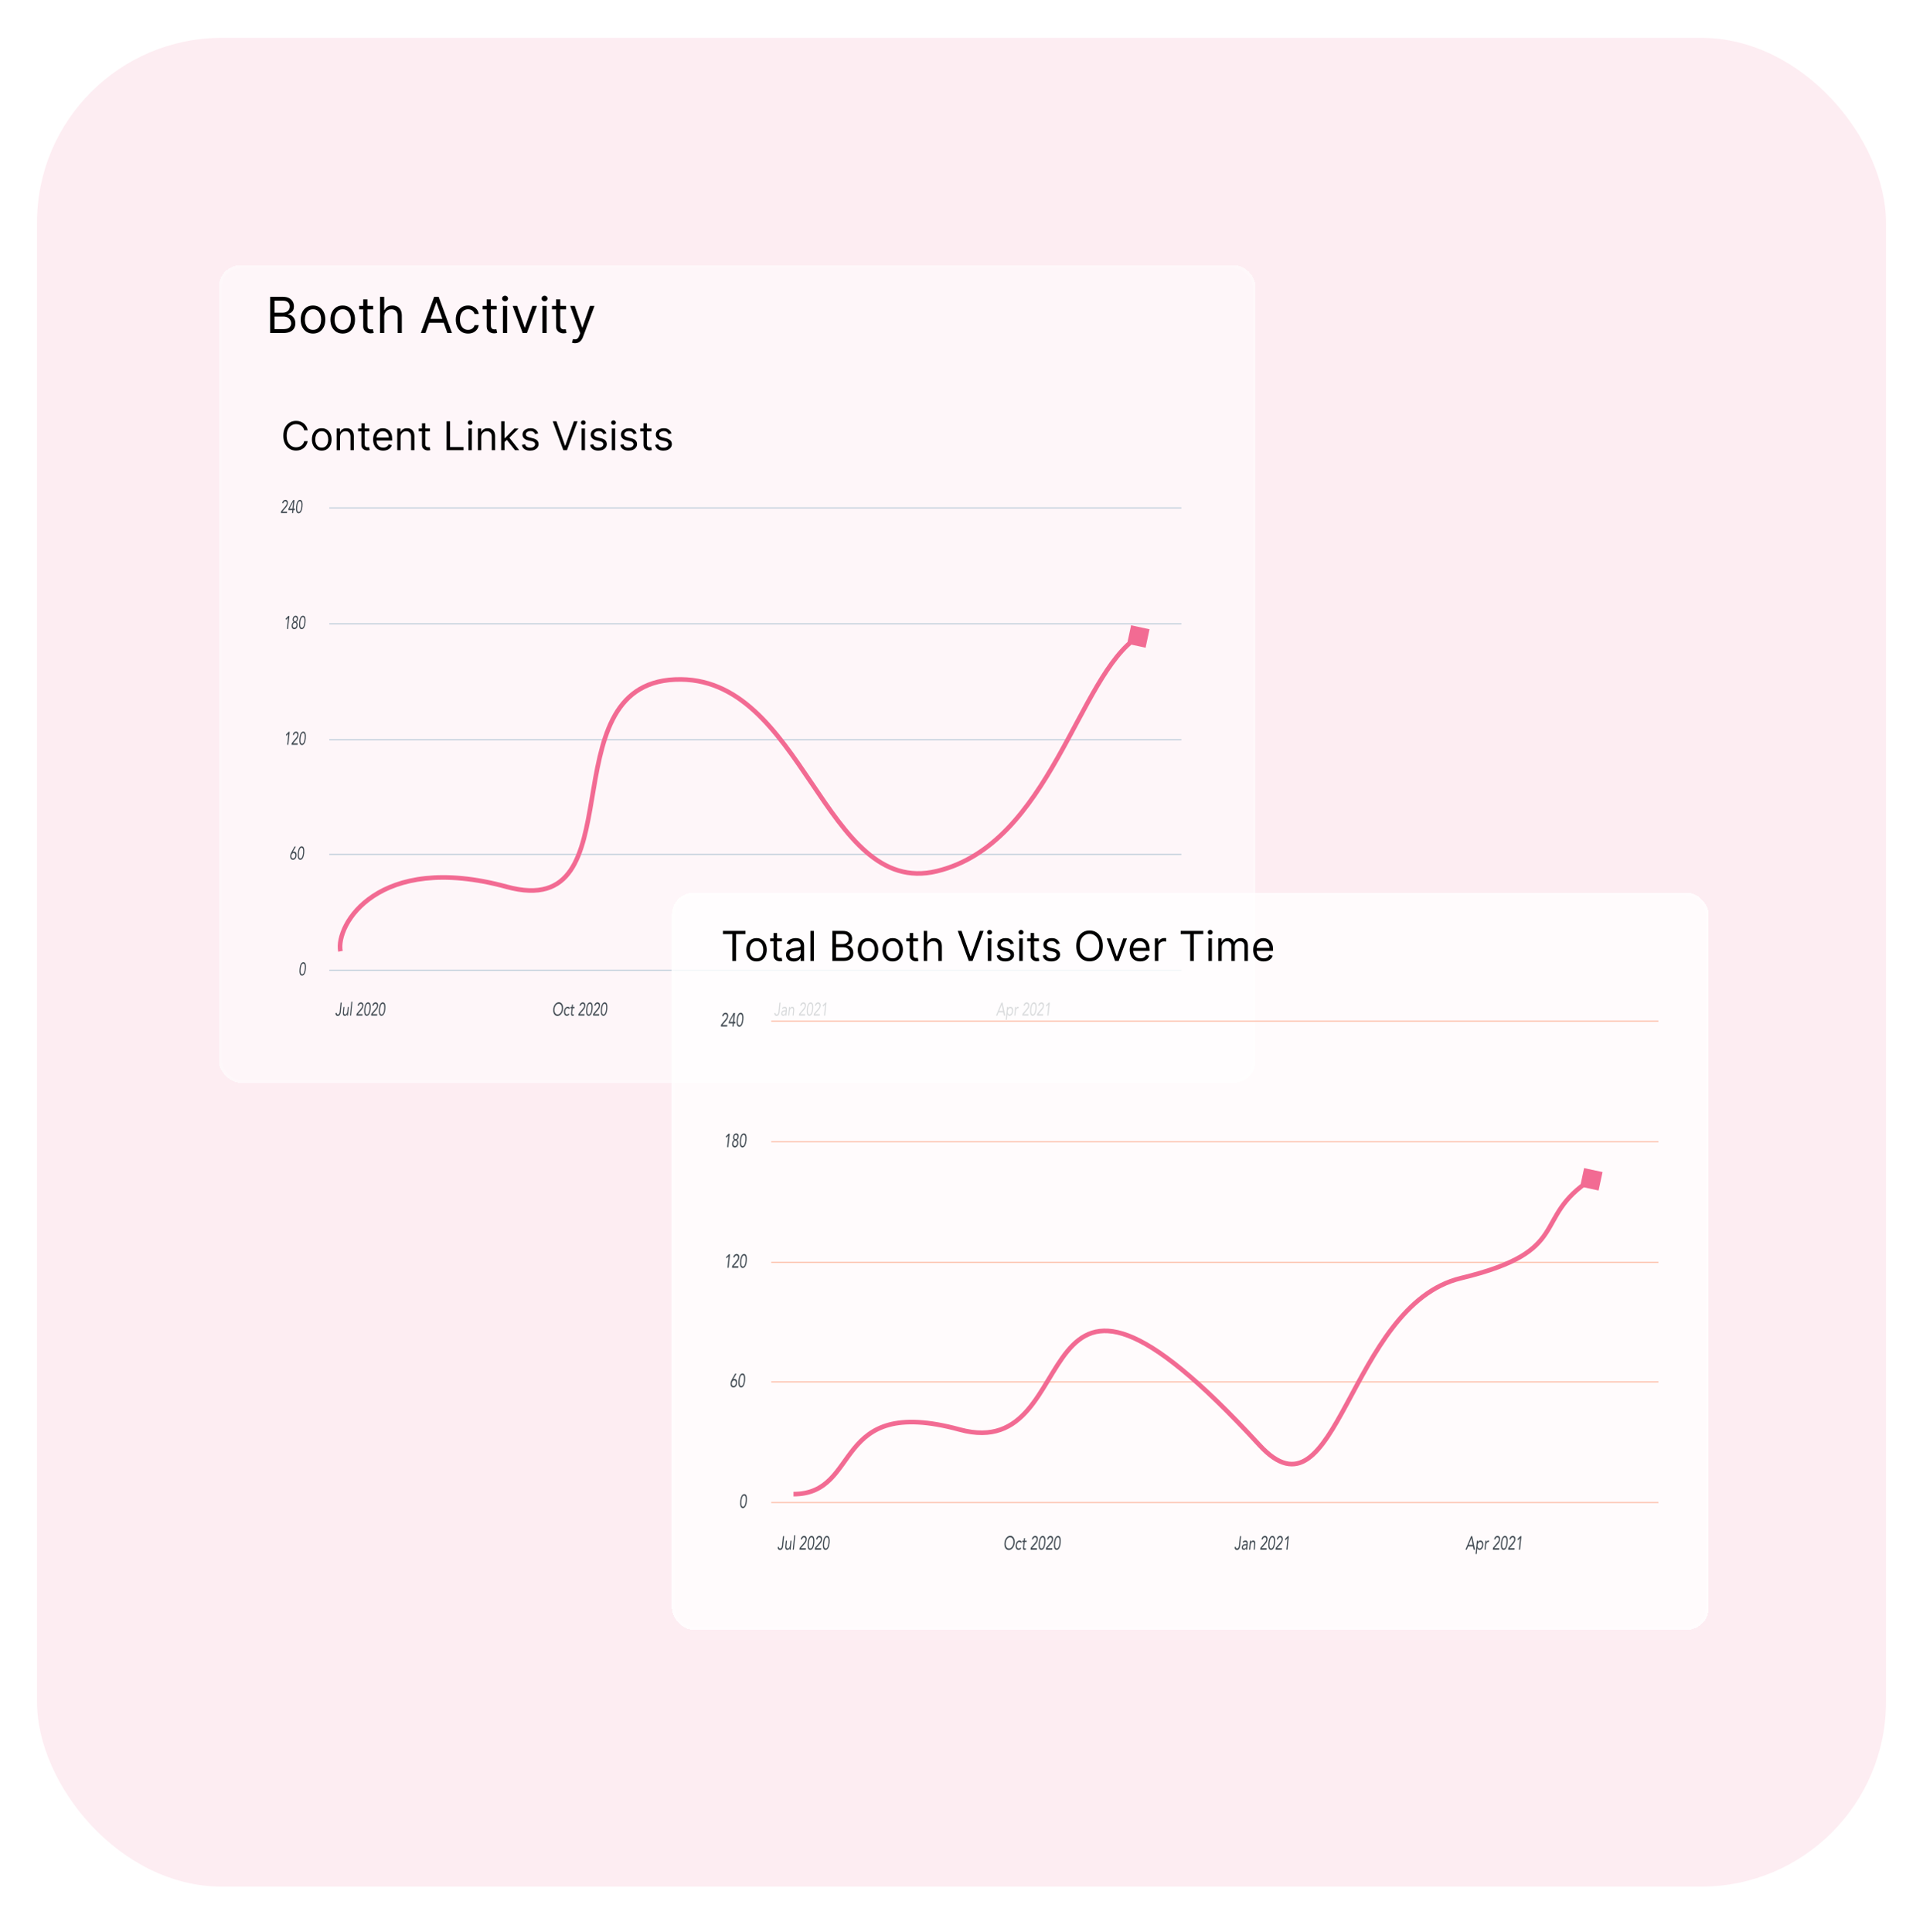<svg width="208" height="209" viewBox="0 0 208 209" fill="none" xmlns="http://www.w3.org/2000/svg">
<g filter="url(#filter0_d_3028_9471)">
<rect x="4" y="0.092" width="200" height="200" rx="20" fill="#FDEDF2"/>
<g filter="url(#filter1_d_3028_9471)">
<rect x="23.671" y="22.299" width="112.149" height="88.458" rx="2.372" fill="white" fill-opacity="0.5" shape-rendering="crispEdges"/>
<rect x="23.83" y="22.458" width="111.831" height="88.139" rx="2.213" stroke="white" stroke-opacity="0.2" stroke-width="0.318" shape-rendering="crispEdges"/>
</g>
<path d="M29.226 32.025V28.111H30.595C30.867 28.111 31.092 28.158 31.269 28.252C31.446 28.345 31.578 28.471 31.665 28.629C31.752 28.785 31.795 28.959 31.795 29.15C31.795 29.319 31.765 29.457 31.705 29.567C31.646 29.677 31.569 29.763 31.472 29.827C31.376 29.891 31.272 29.938 31.16 29.968V30.007C31.28 30.014 31.4 30.056 31.521 30.133C31.642 30.209 31.744 30.319 31.825 30.461C31.907 30.604 31.948 30.779 31.948 30.985C31.948 31.181 31.903 31.358 31.814 31.515C31.725 31.671 31.584 31.796 31.392 31.887C31.199 31.979 30.949 32.025 30.64 32.025H29.226ZM29.7 31.604H30.64C30.95 31.604 31.17 31.544 31.3 31.425C31.431 31.304 31.497 31.157 31.497 30.985C31.497 30.853 31.463 30.73 31.395 30.618C31.328 30.505 31.232 30.414 31.107 30.347C30.982 30.278 30.834 30.244 30.663 30.244H29.7V31.604ZM29.7 29.831H30.579C30.722 29.831 30.851 29.803 30.965 29.747C31.081 29.691 31.173 29.612 31.241 29.51C31.309 29.408 31.344 29.288 31.344 29.15C31.344 28.978 31.284 28.832 31.164 28.713C31.044 28.592 30.855 28.531 30.595 28.531H29.7V29.831Z" fill="black"/>
<path d="M33.858 32.086C33.593 32.086 33.36 32.023 33.16 31.897C32.962 31.771 32.806 31.594 32.694 31.367C32.583 31.141 32.528 30.876 32.528 30.572C32.528 30.267 32.583 30 32.694 29.771C32.806 29.543 32.962 29.366 33.16 29.24C33.36 29.114 33.593 29.051 33.858 29.051C34.123 29.051 34.355 29.114 34.554 29.24C34.754 29.366 34.909 29.543 35.02 29.771C35.132 30 35.188 30.267 35.188 30.572C35.188 30.876 35.132 31.141 35.02 31.367C34.909 31.594 34.754 31.771 34.554 31.897C34.355 32.023 34.123 32.086 33.858 32.086ZM33.858 31.681C34.059 31.681 34.225 31.629 34.355 31.526C34.485 31.423 34.581 31.287 34.644 31.119C34.706 30.951 34.737 30.768 34.737 30.572C34.737 30.376 34.706 30.193 34.644 30.024C34.581 29.854 34.485 29.717 34.355 29.613C34.225 29.508 34.059 29.456 33.858 29.456C33.657 29.456 33.491 29.508 33.361 29.613C33.231 29.717 33.135 29.854 33.072 30.024C33.01 30.193 32.979 30.376 32.979 30.572C32.979 30.768 33.01 30.951 33.072 31.119C33.135 31.287 33.231 31.423 33.361 31.526C33.491 31.629 33.657 31.681 33.858 31.681Z" fill="black"/>
<path d="M37.069 32.086C36.804 32.086 36.572 32.023 36.372 31.897C36.173 31.771 36.018 31.594 35.905 31.367C35.795 31.141 35.739 30.876 35.739 30.572C35.739 30.267 35.795 30 35.905 29.771C36.018 29.543 36.173 29.366 36.372 29.24C36.572 29.114 36.804 29.051 37.069 29.051C37.334 29.051 37.566 29.114 37.765 29.24C37.965 29.366 38.121 29.543 38.231 29.771C38.344 30 38.4 30.267 38.4 30.572C38.4 30.876 38.344 31.141 38.231 31.367C38.121 31.594 37.965 31.771 37.765 31.897C37.566 32.023 37.334 32.086 37.069 32.086ZM37.069 31.681C37.271 31.681 37.436 31.629 37.566 31.526C37.696 31.423 37.792 31.287 37.855 31.119C37.917 30.951 37.949 30.768 37.949 30.572C37.949 30.376 37.917 30.193 37.855 30.024C37.792 29.854 37.696 29.717 37.566 29.613C37.436 29.508 37.271 29.456 37.069 29.456C36.868 29.456 36.702 29.508 36.572 29.613C36.443 29.717 36.346 29.854 36.284 30.024C36.221 30.193 36.19 30.376 36.19 30.572C36.19 30.768 36.221 30.951 36.284 31.119C36.346 31.287 36.443 31.423 36.572 31.526C36.702 31.629 36.868 31.681 37.069 31.681Z" fill="black"/>
<path d="M40.365 29.089V29.471H38.843V29.089H40.365ZM39.287 28.386H39.738V31.184C39.738 31.311 39.757 31.407 39.793 31.471C39.832 31.533 39.88 31.575 39.939 31.597C39.998 31.617 40.062 31.627 40.128 31.627C40.178 31.627 40.218 31.625 40.25 31.62C40.282 31.613 40.307 31.608 40.327 31.604L40.418 32.01C40.388 32.021 40.345 32.032 40.29 32.044C40.236 32.057 40.166 32.063 40.082 32.063C39.955 32.063 39.83 32.036 39.707 31.981C39.586 31.926 39.486 31.843 39.405 31.73C39.326 31.618 39.287 31.477 39.287 31.306V28.386Z" fill="black"/>
<path d="M41.557 30.259V32.025H41.106V28.111H41.557V29.548H41.596C41.664 29.396 41.768 29.276 41.905 29.187C42.044 29.096 42.229 29.051 42.46 29.051C42.66 29.051 42.835 29.091 42.985 29.171C43.136 29.25 43.252 29.372 43.335 29.536C43.419 29.7 43.461 29.907 43.461 30.16V32.025H43.01V30.19C43.01 29.957 42.95 29.777 42.828 29.649C42.709 29.52 42.542 29.456 42.33 29.456C42.182 29.456 42.049 29.487 41.932 29.55C41.816 29.612 41.724 29.703 41.657 29.823C41.591 29.943 41.557 30.088 41.557 30.259Z" fill="black"/>
<path d="M46.022 32.025H45.525L46.962 28.111H47.451L48.889 32.025H48.392L47.222 28.73H47.191L46.022 32.025ZM46.205 30.496H48.208V30.916H46.205V30.496Z" fill="black"/>
<path d="M50.63 32.086C50.355 32.086 50.117 32.021 49.919 31.891C49.72 31.761 49.567 31.582 49.46 31.354C49.353 31.126 49.3 30.865 49.3 30.572C49.3 30.274 49.354 30.011 49.464 29.783C49.575 29.554 49.729 29.375 49.926 29.246C50.125 29.116 50.357 29.051 50.622 29.051C50.828 29.051 51.014 29.089 51.18 29.166C51.346 29.242 51.481 29.349 51.587 29.487C51.693 29.624 51.759 29.785 51.784 29.968H51.333C51.299 29.835 51.222 29.716 51.104 29.613C50.986 29.508 50.828 29.456 50.63 29.456C50.454 29.456 50.3 29.502 50.167 29.594C50.036 29.684 49.933 29.812 49.859 29.978C49.787 30.142 49.751 30.335 49.751 30.557C49.751 30.784 49.786 30.981 49.858 31.149C49.93 31.318 50.032 31.448 50.163 31.541C50.296 31.634 50.451 31.681 50.63 31.681C50.747 31.681 50.853 31.66 50.949 31.62C51.044 31.579 51.125 31.52 51.192 31.444C51.258 31.367 51.305 31.276 51.333 31.169H51.784C51.759 31.342 51.696 31.498 51.595 31.637C51.495 31.774 51.364 31.884 51.199 31.966C51.036 32.046 50.846 32.086 50.63 32.086Z" fill="black"/>
<path d="M53.72 29.089V29.471H52.199V29.089H53.72ZM52.642 28.386H53.093V31.184C53.093 31.311 53.112 31.407 53.149 31.471C53.187 31.533 53.235 31.575 53.294 31.597C53.354 31.617 53.417 31.627 53.483 31.627C53.533 31.627 53.574 31.625 53.606 31.62C53.637 31.613 53.663 31.608 53.682 31.604L53.774 32.01C53.743 32.021 53.7 32.032 53.646 32.044C53.591 32.057 53.522 32.063 53.437 32.063C53.31 32.063 53.185 32.036 53.063 31.981C52.942 31.926 52.841 31.843 52.761 31.73C52.682 31.618 52.642 31.477 52.642 31.306V28.386Z" fill="black"/>
<path d="M54.399 32.025V29.089H54.85V32.025H54.399ZM54.628 28.6C54.54 28.6 54.464 28.57 54.401 28.51C54.338 28.45 54.307 28.378 54.307 28.294C54.307 28.21 54.338 28.138 54.401 28.078C54.464 28.018 54.54 27.988 54.628 27.988C54.716 27.988 54.791 28.018 54.854 28.078C54.917 28.138 54.949 28.21 54.949 28.294C54.949 28.378 54.917 28.45 54.854 28.51C54.791 28.57 54.716 28.6 54.628 28.6Z" fill="black"/>
<path d="M58.077 29.089L56.991 32.025H56.532L55.447 29.089H55.936L56.746 31.428H56.777L57.587 29.089H58.077Z" fill="black"/>
<path d="M58.672 32.025V29.089H59.123V32.025H58.672ZM58.901 28.6C58.813 28.6 58.737 28.57 58.674 28.51C58.611 28.45 58.58 28.378 58.58 28.294C58.58 28.21 58.611 28.138 58.674 28.078C58.737 28.018 58.813 27.988 58.901 27.988C58.989 27.988 59.064 28.018 59.127 28.078C59.19 28.138 59.222 28.21 59.222 28.294C59.222 28.378 59.19 28.45 59.127 28.51C59.064 28.57 58.989 28.6 58.901 28.6Z" fill="black"/>
<path d="M61.226 29.089V29.471H59.704V29.089H61.226ZM60.148 28.386H60.599V31.184C60.599 31.311 60.617 31.407 60.654 31.471C60.693 31.533 60.741 31.575 60.8 31.597C60.859 31.617 60.922 31.627 60.989 31.627C61.038 31.627 61.079 31.625 61.111 31.62C61.143 31.613 61.168 31.608 61.188 31.604L61.279 32.01C61.249 32.021 61.206 32.032 61.151 32.044C61.096 32.057 61.027 32.063 60.943 32.063C60.816 32.063 60.691 32.036 60.568 31.981C60.447 31.926 60.347 31.843 60.266 31.73C60.187 31.618 60.148 31.477 60.148 31.306V28.386Z" fill="black"/>
<path d="M62.195 33.126C62.118 33.126 62.05 33.119 61.99 33.107C61.93 33.095 61.889 33.084 61.866 33.072L61.981 32.675C62.09 32.703 62.187 32.713 62.271 32.705C62.355 32.698 62.43 32.66 62.495 32.593C62.561 32.526 62.622 32.419 62.676 32.27L62.761 32.04L61.675 29.089H62.164L62.974 31.428H63.005L63.816 29.089H64.305L63.059 32.453C63.003 32.605 62.933 32.73 62.85 32.83C62.767 32.93 62.671 33.005 62.562 33.053C62.453 33.102 62.331 33.126 62.195 33.126Z" fill="black"/>
<path d="M33.285 42.549H32.906C32.883 42.44 32.844 42.344 32.788 42.262C32.733 42.18 32.666 42.11 32.587 42.054C32.508 41.997 32.421 41.955 32.325 41.926C32.23 41.898 32.13 41.883 32.026 41.883C31.837 41.883 31.665 41.931 31.512 42.027C31.359 42.123 31.237 42.264 31.147 42.45C31.057 42.636 31.012 42.865 31.012 43.136C31.012 43.406 31.057 43.635 31.147 43.821C31.237 44.008 31.359 44.148 31.512 44.244C31.665 44.34 31.837 44.388 32.026 44.388C32.13 44.388 32.23 44.373 32.325 44.345C32.421 44.316 32.508 44.274 32.587 44.218C32.666 44.161 32.733 44.092 32.788 44.009C32.844 43.925 32.883 43.83 32.906 43.722H33.285C33.256 43.882 33.204 44.025 33.129 44.151C33.053 44.277 32.96 44.385 32.848 44.473C32.736 44.561 32.61 44.627 32.471 44.673C32.332 44.719 32.184 44.742 32.026 44.742C31.759 44.742 31.522 44.677 31.315 44.547C31.107 44.416 30.944 44.231 30.824 43.991C30.705 43.75 30.646 43.465 30.646 43.136C30.646 42.806 30.705 42.521 30.824 42.28C30.944 42.04 31.107 41.855 31.315 41.725C31.522 41.594 31.759 41.529 32.026 41.529C32.184 41.529 32.332 41.552 32.471 41.598C32.61 41.644 32.736 41.711 32.848 41.799C32.96 41.887 33.053 41.994 33.129 42.12C33.204 42.245 33.256 42.388 33.285 42.549Z" fill="black"/>
<path d="M34.8 44.748C34.589 44.748 34.403 44.698 34.243 44.597C34.084 44.496 33.96 44.355 33.87 44.174C33.782 43.993 33.738 43.781 33.738 43.539C33.738 43.294 33.782 43.081 33.87 42.899C33.96 42.717 34.084 42.575 34.243 42.474C34.403 42.373 34.589 42.323 34.8 42.323C35.012 42.323 35.197 42.373 35.356 42.474C35.516 42.575 35.64 42.717 35.729 42.899C35.819 43.081 35.863 43.294 35.863 43.539C35.863 43.781 35.819 43.993 35.729 44.174C35.64 44.355 35.516 44.496 35.356 44.597C35.197 44.698 35.012 44.748 34.8 44.748ZM34.8 44.424C34.961 44.424 35.094 44.383 35.197 44.301C35.301 44.218 35.378 44.11 35.428 43.975C35.478 43.841 35.503 43.696 35.503 43.539C35.503 43.382 35.478 43.236 35.428 43.1C35.378 42.965 35.301 42.856 35.197 42.772C35.094 42.689 34.961 42.647 34.8 42.647C34.64 42.647 34.507 42.689 34.403 42.772C34.3 42.856 34.223 42.965 34.173 43.1C34.123 43.236 34.098 43.382 34.098 43.539C34.098 43.696 34.123 43.841 34.173 43.975C34.223 44.11 34.3 44.218 34.403 44.301C34.507 44.383 34.64 44.424 34.8 44.424Z" fill="black"/>
<path d="M36.774 43.288V44.699H36.413V42.354H36.762V42.72H36.792C36.847 42.601 36.931 42.505 37.042 42.433C37.154 42.36 37.299 42.323 37.476 42.323C37.635 42.323 37.774 42.356 37.893 42.421C38.012 42.485 38.105 42.583 38.171 42.714C38.237 42.844 38.27 43.009 38.27 43.209V44.699H37.91V43.233C37.91 43.049 37.862 42.906 37.766 42.803C37.671 42.699 37.539 42.647 37.372 42.647C37.257 42.647 37.154 42.672 37.064 42.722C36.974 42.772 36.904 42.844 36.852 42.94C36.8 43.036 36.774 43.152 36.774 43.288Z" fill="black"/>
<path d="M39.949 42.354V42.659H38.733V42.354H39.949ZM39.088 41.792H39.448V44.027C39.448 44.129 39.463 44.206 39.492 44.256C39.523 44.306 39.562 44.34 39.608 44.357C39.656 44.373 39.707 44.382 39.76 44.382C39.799 44.382 39.832 44.38 39.857 44.376C39.883 44.37 39.903 44.366 39.918 44.363L39.992 44.687C39.967 44.696 39.933 44.705 39.889 44.715C39.846 44.725 39.79 44.73 39.723 44.73C39.621 44.73 39.521 44.708 39.424 44.664C39.327 44.62 39.246 44.554 39.182 44.464C39.119 44.374 39.088 44.261 39.088 44.125V41.792Z" fill="black"/>
<path d="M41.449 44.748C41.223 44.748 41.028 44.698 40.864 44.599C40.702 44.498 40.576 44.357 40.487 44.177C40.4 43.996 40.356 43.785 40.356 43.545C40.356 43.304 40.4 43.093 40.487 42.91C40.576 42.725 40.699 42.582 40.857 42.479C41.016 42.375 41.201 42.323 41.413 42.323C41.535 42.323 41.655 42.343 41.775 42.384C41.894 42.425 42.002 42.491 42.1 42.583C42.197 42.673 42.275 42.794 42.333 42.943C42.391 43.093 42.42 43.277 42.42 43.496V43.649H40.612V43.337H42.054C42.054 43.205 42.027 43.087 41.974 42.983C41.923 42.879 41.848 42.797 41.752 42.737C41.656 42.677 41.543 42.647 41.413 42.647C41.269 42.647 41.145 42.682 41.04 42.754C40.936 42.824 40.856 42.916 40.8 43.029C40.744 43.142 40.716 43.263 40.716 43.392V43.6C40.716 43.777 40.747 43.927 40.808 44.05C40.87 44.172 40.956 44.266 41.066 44.33C41.176 44.393 41.304 44.424 41.449 44.424C41.544 44.424 41.629 44.411 41.706 44.385C41.783 44.357 41.85 44.316 41.906 44.263C41.962 44.208 42.005 44.139 42.036 44.058L42.384 44.156C42.347 44.274 42.285 44.377 42.199 44.467C42.112 44.556 42.006 44.625 41.878 44.675C41.751 44.724 41.608 44.748 41.449 44.748Z" fill="black"/>
<path d="M43.329 43.288V44.699H42.969V42.354H43.317V42.72H43.347C43.402 42.601 43.486 42.505 43.598 42.433C43.71 42.36 43.854 42.323 44.031 42.323C44.19 42.323 44.329 42.356 44.448 42.421C44.567 42.485 44.66 42.583 44.726 42.714C44.792 42.844 44.825 43.009 44.825 43.209V44.699H44.465V43.233C44.465 43.049 44.417 42.906 44.322 42.803C44.226 42.699 44.095 42.647 43.928 42.647C43.813 42.647 43.71 42.672 43.619 42.722C43.529 42.772 43.459 42.844 43.407 42.94C43.355 43.036 43.329 43.152 43.329 43.288Z" fill="black"/>
<path d="M46.504 42.354V42.659H45.289V42.354H46.504ZM45.643 41.792H46.003V44.027C46.003 44.129 46.018 44.206 46.047 44.256C46.078 44.306 46.117 44.34 46.164 44.357C46.211 44.373 46.262 44.382 46.315 44.382C46.355 44.382 46.387 44.38 46.413 44.376C46.438 44.37 46.458 44.366 46.474 44.363L46.547 44.687C46.522 44.696 46.488 44.705 46.444 44.715C46.401 44.725 46.345 44.73 46.278 44.73C46.176 44.73 46.077 44.708 45.979 44.664C45.882 44.62 45.802 44.554 45.737 44.464C45.674 44.374 45.643 44.261 45.643 44.125V41.792Z" fill="black"/>
<path d="M48.304 44.699V41.572H48.683V44.363H50.137V44.699H48.304Z" fill="black"/>
<path d="M50.675 44.699V42.354H51.035V44.699H50.675ZM50.858 41.963C50.788 41.963 50.727 41.939 50.676 41.891C50.626 41.843 50.601 41.786 50.601 41.718C50.601 41.651 50.626 41.594 50.676 41.546C50.727 41.498 50.788 41.474 50.858 41.474C50.928 41.474 50.988 41.498 51.038 41.546C51.089 41.594 51.114 41.651 51.114 41.718C51.114 41.786 51.089 41.843 51.038 41.891C50.988 41.939 50.928 41.963 50.858 41.963Z" fill="black"/>
<path d="M52.055 43.288V44.699H51.695V42.354H52.043V42.72H52.074C52.129 42.601 52.212 42.505 52.324 42.433C52.436 42.36 52.581 42.323 52.758 42.323C52.916 42.323 53.056 42.356 53.175 42.421C53.294 42.485 53.386 42.583 53.453 42.714C53.519 42.844 53.552 43.009 53.552 43.209V44.699H53.191V43.233C53.191 43.049 53.144 42.906 53.048 42.803C52.952 42.699 52.821 42.647 52.654 42.647C52.539 42.647 52.436 42.672 52.345 42.722C52.256 42.772 52.185 42.844 52.133 42.94C52.081 43.036 52.055 43.152 52.055 43.288Z" fill="black"/>
<path d="M54.546 43.844L54.54 43.398H54.614L55.64 42.354H56.086L54.992 43.459H54.962L54.546 43.844ZM54.21 44.699V41.572H54.571V44.699H54.21ZM55.701 44.699L54.785 43.539L55.041 43.288L56.159 44.699H55.701Z" fill="black"/>
<path d="M58.211 42.879L57.887 42.971C57.867 42.917 57.837 42.864 57.797 42.813C57.758 42.761 57.705 42.719 57.638 42.685C57.571 42.651 57.485 42.635 57.38 42.635C57.236 42.635 57.117 42.668 57.021 42.734C56.927 42.799 56.879 42.882 56.879 42.983C56.879 43.072 56.912 43.143 56.977 43.195C57.042 43.247 57.144 43.29 57.282 43.325L57.63 43.41C57.84 43.461 57.996 43.539 58.099 43.644C58.202 43.748 58.254 43.882 58.254 44.046C58.254 44.18 58.215 44.3 58.138 44.406C58.061 44.512 57.954 44.595 57.817 44.657C57.679 44.718 57.52 44.748 57.337 44.748C57.098 44.748 56.9 44.696 56.743 44.592C56.587 44.489 56.487 44.337 56.446 44.137L56.788 44.052C56.82 44.178 56.882 44.273 56.972 44.336C57.064 44.399 57.184 44.431 57.331 44.431C57.499 44.431 57.633 44.395 57.731 44.324C57.831 44.251 57.881 44.165 57.881 44.064C57.881 43.983 57.852 43.914 57.795 43.859C57.738 43.803 57.651 43.762 57.533 43.734L57.142 43.642C56.927 43.592 56.769 43.513 56.669 43.406C56.569 43.298 56.519 43.163 56.519 43.001C56.519 42.869 56.556 42.752 56.63 42.65C56.706 42.548 56.808 42.468 56.937 42.41C57.068 42.352 57.215 42.323 57.38 42.323C57.612 42.323 57.794 42.374 57.927 42.476C58.06 42.578 58.155 42.712 58.211 42.879Z" fill="black"/>
<path d="M60.183 41.572L61.111 44.205H61.148L62.076 41.572H62.473L61.325 44.699H60.934L59.786 41.572H60.183Z" fill="black"/>
<path d="M62.911 44.699V42.354H63.272V44.699H62.911ZM63.095 41.963C63.024 41.963 62.964 41.939 62.913 41.891C62.863 41.843 62.838 41.786 62.838 41.718C62.838 41.651 62.863 41.594 62.913 41.546C62.964 41.498 63.024 41.474 63.095 41.474C63.165 41.474 63.225 41.498 63.275 41.546C63.326 41.594 63.351 41.651 63.351 41.718C63.351 41.786 63.326 41.843 63.275 41.891C63.225 41.939 63.165 41.963 63.095 41.963Z" fill="black"/>
<path d="M65.593 42.879L65.27 42.971C65.249 42.917 65.219 42.864 65.18 42.813C65.141 42.761 65.088 42.719 65.021 42.685C64.954 42.651 64.867 42.635 64.763 42.635C64.619 42.635 64.499 42.668 64.404 42.734C64.309 42.799 64.262 42.882 64.262 42.983C64.262 43.072 64.294 43.143 64.359 43.195C64.425 43.247 64.526 43.29 64.665 43.325L65.013 43.41C65.223 43.461 65.379 43.539 65.482 43.644C65.585 43.748 65.636 43.882 65.636 44.046C65.636 44.18 65.597 44.3 65.52 44.406C65.444 44.512 65.337 44.595 65.199 44.657C65.062 44.718 64.902 44.748 64.72 44.748C64.481 44.748 64.283 44.696 64.126 44.592C63.969 44.489 63.87 44.337 63.828 44.137L64.17 44.052C64.203 44.178 64.264 44.273 64.355 44.336C64.447 44.399 64.566 44.431 64.714 44.431C64.882 44.431 65.015 44.395 65.114 44.324C65.214 44.251 65.263 44.165 65.263 44.064C65.263 43.983 65.235 43.914 65.178 43.859C65.121 43.803 65.033 43.762 64.915 43.734L64.524 43.642C64.31 43.592 64.152 43.513 64.051 43.406C63.951 43.298 63.901 43.163 63.901 43.001C63.901 42.869 63.938 42.752 64.013 42.65C64.088 42.548 64.191 42.468 64.32 42.41C64.45 42.352 64.598 42.323 64.763 42.323C64.995 42.323 65.177 42.374 65.309 42.476C65.443 42.578 65.537 42.712 65.593 42.879Z" fill="black"/>
<path d="M66.178 44.699V42.354H66.539V44.699H66.178ZM66.362 41.963C66.291 41.963 66.231 41.939 66.18 41.891C66.13 41.843 66.105 41.786 66.105 41.718C66.105 41.651 66.13 41.594 66.18 41.546C66.231 41.498 66.291 41.474 66.362 41.474C66.432 41.474 66.492 41.498 66.542 41.546C66.593 41.594 66.618 41.651 66.618 41.718C66.618 41.786 66.593 41.843 66.542 41.891C66.492 41.939 66.432 41.963 66.362 41.963Z" fill="black"/>
<path d="M68.86 42.879L68.537 42.971C68.516 42.917 68.486 42.864 68.447 42.813C68.408 42.761 68.355 42.719 68.288 42.685C68.221 42.651 68.135 42.635 68.03 42.635C67.886 42.635 67.766 42.668 67.671 42.734C67.576 42.799 67.529 42.882 67.529 42.983C67.529 43.072 67.561 43.143 67.627 43.195C67.692 43.247 67.793 43.29 67.932 43.325L68.28 43.41C68.49 43.461 68.646 43.539 68.749 43.644C68.852 43.748 68.903 43.882 68.903 44.046C68.903 44.18 68.865 44.3 68.787 44.406C68.711 44.512 68.604 44.595 68.466 44.657C68.329 44.718 68.169 44.748 67.987 44.748C67.748 44.748 67.55 44.696 67.393 44.592C67.236 44.489 67.137 44.337 67.095 44.137L67.437 44.052C67.47 44.178 67.531 44.273 67.622 44.336C67.714 44.399 67.833 44.431 67.981 44.431C68.149 44.431 68.282 44.395 68.381 44.324C68.481 44.251 68.531 44.165 68.531 44.064C68.531 43.983 68.502 43.914 68.445 43.859C68.388 43.803 68.3 43.762 68.182 43.734L67.791 43.642C67.577 43.592 67.419 43.513 67.318 43.406C67.218 43.298 67.168 43.163 67.168 43.001C67.168 42.869 67.206 42.752 67.28 42.65C67.355 42.548 67.458 42.468 67.587 42.41C67.717 42.352 67.865 42.323 68.03 42.323C68.262 42.323 68.444 42.374 68.576 42.476C68.71 42.578 68.804 42.712 68.86 42.879Z" fill="black"/>
<path d="M70.466 42.354V42.659H69.25V42.354H70.466ZM69.605 41.792H69.965V44.027C69.965 44.129 69.98 44.206 70.009 44.256C70.04 44.306 70.078 44.34 70.125 44.357C70.173 44.373 70.223 44.382 70.276 44.382C70.316 44.382 70.349 44.38 70.374 44.376C70.4 44.37 70.42 44.366 70.435 44.363L70.508 44.687C70.484 44.696 70.45 44.705 70.406 44.715C70.362 44.725 70.307 44.73 70.24 44.73C70.138 44.73 70.038 44.708 69.94 44.664C69.844 44.62 69.763 44.554 69.699 44.464C69.636 44.374 69.605 44.261 69.605 44.125V41.792Z" fill="black"/>
<path d="M72.627 42.879L72.303 42.971C72.283 42.917 72.253 42.864 72.213 42.813C72.175 42.761 72.122 42.719 72.055 42.685C71.987 42.651 71.901 42.635 71.796 42.635C71.653 42.635 71.533 42.668 71.438 42.734C71.343 42.799 71.296 42.882 71.296 42.983C71.296 43.072 71.328 43.143 71.393 43.195C71.459 43.247 71.56 43.29 71.699 43.325L72.047 43.41C72.257 43.461 72.413 43.539 72.516 43.644C72.619 43.748 72.67 43.882 72.67 44.046C72.67 44.18 72.631 44.3 72.554 44.406C72.478 44.512 72.371 44.595 72.233 44.657C72.096 44.718 71.936 44.748 71.754 44.748C71.514 44.748 71.317 44.696 71.16 44.592C71.003 44.489 70.904 44.337 70.862 44.137L71.204 44.052C71.237 44.178 71.298 44.273 71.389 44.336C71.48 44.399 71.6 44.431 71.748 44.431C71.916 44.431 72.049 44.395 72.148 44.324C72.248 44.251 72.297 44.165 72.297 44.064C72.297 43.983 72.269 43.914 72.212 43.859C72.155 43.803 72.067 43.762 71.949 43.734L71.558 43.642C71.344 43.592 71.186 43.513 71.085 43.406C70.985 43.298 70.935 43.163 70.935 43.001C70.935 42.869 70.972 42.752 71.047 42.65C71.122 42.548 71.224 42.468 71.354 42.41C71.484 42.352 71.632 42.323 71.796 42.323C72.029 42.323 72.211 42.374 72.343 42.476C72.477 42.578 72.571 42.712 72.627 42.879Z" fill="black"/>
<path d="M30.389 51.504H31.041L31.057 51.349H30.541V51.345L30.894 50.938C31.008 50.805 31.117 50.68 31.14 50.456C31.166 50.205 31.037 50.074 30.869 50.074C30.706 50.074 30.568 50.196 30.516 50.426L30.645 50.442C30.678 50.307 30.758 50.217 30.859 50.217C30.961 50.217 31.035 50.309 31.02 50.456C31.007 50.593 30.951 50.668 30.842 50.797L30.407 51.313L30.389 51.504Z" fill="#3F4850"/>
<path d="M31.854 50.098H31.707L31.214 50.998L31.195 51.182H31.624L31.591 51.504H31.711L31.744 51.182H31.89L31.906 51.028H31.76L31.854 50.098ZM31.64 51.028H31.314L31.711 50.293H31.714L31.64 51.028Z" fill="#3F4850"/>
<path d="M32.033 50.801C32 51.121 32.023 51.528 32.301 51.528C32.58 51.528 32.686 51.121 32.719 50.801C32.751 50.481 32.728 50.074 32.449 50.074C32.17 50.074 32.064 50.481 32.033 50.801ZM32.153 50.801C32.173 50.595 32.234 50.217 32.434 50.217C32.635 50.217 32.619 50.595 32.599 50.801C32.578 51.008 32.516 51.385 32.316 51.385C32.116 51.385 32.131 51.008 32.153 50.801Z" fill="#3F4850"/>
<path d="M36.959 104.456H36.839L36.739 105.441C36.723 105.594 36.678 105.743 36.54 105.743C36.456 105.743 36.411 105.673 36.407 105.562L36.284 105.596C36.29 105.796 36.38 105.898 36.523 105.898C36.739 105.898 36.833 105.687 36.853 105.499L36.959 104.456Z" fill="#3F4850"/>
<path d="M37.726 104.933H37.615L37.569 105.385C37.548 105.598 37.469 105.743 37.325 105.743C37.22 105.743 37.181 105.646 37.197 105.491L37.254 104.933H37.143L37.084 105.507C37.061 105.731 37.124 105.886 37.3 105.886C37.41 105.886 37.502 105.8 37.542 105.709H37.545C37.539 105.761 37.538 105.812 37.532 105.862H37.638C37.643 105.8 37.646 105.727 37.655 105.642L37.726 104.933Z" fill="#3F4850"/>
<path d="M37.853 105.862H37.965L38.116 104.361H38.005L37.853 105.862Z" fill="#3F4850"/>
<path d="M38.55 105.862H39.203L39.218 105.707H38.702V105.703L39.055 105.296C39.17 105.163 39.278 105.038 39.301 104.814C39.327 104.563 39.198 104.432 39.031 104.432C38.868 104.432 38.729 104.553 38.678 104.784L38.806 104.8C38.839 104.665 38.919 104.575 39.021 104.575C39.123 104.575 39.197 104.667 39.181 104.814C39.168 104.951 39.112 105.026 39.004 105.155L38.569 105.671L38.55 105.862Z" fill="#3F4850"/>
<path d="M39.4 105.159C39.367 105.479 39.389 105.886 39.668 105.886C39.947 105.886 40.053 105.479 40.086 105.159C40.117 104.839 40.095 104.432 39.816 104.432C39.537 104.432 39.431 104.839 39.4 105.159ZM39.52 105.159C39.54 104.953 39.601 104.575 39.801 104.575C40.002 104.575 39.986 104.953 39.966 105.159C39.944 105.366 39.883 105.743 39.683 105.743C39.483 105.743 39.498 105.366 39.52 105.159Z" fill="#3F4850"/>
<path d="M40.14 105.862H40.792L40.808 105.707H40.291V105.703L40.645 105.296C40.759 105.163 40.868 105.038 40.891 104.814C40.916 104.563 40.788 104.432 40.62 104.432C40.457 104.432 40.319 104.553 40.267 104.784L40.396 104.8C40.429 104.665 40.509 104.575 40.61 104.575C40.712 104.575 40.786 104.667 40.77 104.814C40.758 104.951 40.702 105.026 40.593 105.155L40.158 105.671L40.14 105.862Z" fill="#3F4850"/>
<path d="M40.989 105.159C40.956 105.479 40.979 105.886 41.258 105.886C41.537 105.886 41.642 105.479 41.675 105.159C41.707 104.839 41.684 104.432 41.405 104.432C41.126 104.432 41.02 104.839 40.989 105.159ZM41.109 105.159C41.129 104.953 41.191 104.575 41.391 104.575C41.591 104.575 41.575 104.953 41.555 105.159C41.534 105.366 41.472 105.743 41.272 105.743C41.072 105.743 41.088 105.366 41.109 105.159Z" fill="#3F4850"/>
<path d="M84.43 104.456H84.31L84.21 105.441C84.194 105.594 84.148 105.743 84.011 105.743C83.927 105.743 83.882 105.673 83.878 105.562L83.755 105.596C83.761 105.796 83.851 105.898 83.994 105.898C84.21 105.898 84.304 105.687 84.324 105.499L84.43 104.456Z" fill="#3F4850"/>
<path d="M84.652 105.153C84.713 105.086 84.79 105.052 84.861 105.052C84.966 105.052 85.02 105.121 85.007 105.256L85.004 105.284H84.961C84.797 105.284 84.538 105.302 84.507 105.61C84.488 105.79 84.591 105.886 84.727 105.886C84.828 105.886 84.91 105.818 84.964 105.723H84.967C84.963 105.763 84.957 105.82 84.96 105.862H85.067C85.066 105.814 85.069 105.755 85.073 105.701L85.114 105.302C85.14 105.04 85.07 104.909 84.873 104.909C84.775 104.909 84.671 104.954 84.592 105.052L84.652 105.153ZM84.991 105.415L84.984 105.475C84.967 105.626 84.888 105.755 84.76 105.755C84.675 105.755 84.617 105.711 84.628 105.594C84.641 105.469 84.738 105.415 84.88 105.415H84.991Z" fill="#3F4850"/>
<path d="M85.261 105.862H85.373L85.418 105.409C85.44 105.197 85.517 105.052 85.662 105.052C85.766 105.052 85.805 105.149 85.789 105.304L85.733 105.862H85.845L85.903 105.288C85.926 105.064 85.862 104.909 85.686 104.909C85.576 104.909 85.484 104.994 85.445 105.086H85.443C85.448 105.034 85.45 104.982 85.456 104.933H85.35C85.343 104.994 85.341 105.068 85.333 105.153L85.261 105.862Z" fill="#3F4850"/>
<path d="M86.419 105.862H87.072L87.087 105.707H86.571V105.703L86.924 105.296C87.039 105.163 87.147 105.038 87.17 104.814C87.196 104.563 87.067 104.432 86.9 104.432C86.737 104.432 86.598 104.553 86.547 104.784L86.675 104.8C86.708 104.665 86.788 104.575 86.89 104.575C86.992 104.575 87.066 104.667 87.05 104.814C87.037 104.951 86.981 105.026 86.873 105.155L86.438 105.671L86.419 105.862Z" fill="#3F4850"/>
<path d="M87.269 105.159C87.236 105.479 87.258 105.886 87.537 105.886C87.816 105.886 87.922 105.479 87.955 105.159C87.986 104.839 87.964 104.432 87.685 104.432C87.406 104.432 87.3 104.839 87.269 105.159ZM87.389 105.159C87.409 104.952 87.47 104.575 87.67 104.575C87.871 104.575 87.855 104.952 87.835 105.159C87.813 105.366 87.752 105.743 87.552 105.743C87.351 105.743 87.367 105.366 87.389 105.159Z" fill="#3F4850"/>
<path d="M88.009 105.862H88.661L88.677 105.707H88.16V105.703L88.514 105.296C88.628 105.163 88.737 105.038 88.76 104.814C88.785 104.563 88.657 104.432 88.489 104.432C88.326 104.432 88.188 104.553 88.136 104.784L88.265 104.8C88.298 104.665 88.378 104.575 88.479 104.575C88.581 104.575 88.655 104.667 88.639 104.814C88.627 104.951 88.571 105.026 88.462 105.155L88.027 105.671L88.009 105.862Z" fill="#3F4850"/>
<path d="M89.39 104.456H89.285L88.982 104.762L89.041 104.883L89.244 104.671H89.247L89.127 105.862H89.247L89.39 104.456Z" fill="#3F4850"/>
<path d="M60.296 105.898C60.604 105.898 60.858 105.584 60.901 105.159C60.944 104.734 60.754 104.42 60.447 104.42C60.139 104.42 59.886 104.734 59.843 105.159C59.8 105.584 59.989 105.898 60.296 105.898ZM60.312 105.743C60.075 105.743 59.939 105.483 59.972 105.159C60.005 104.835 60.193 104.575 60.431 104.575C60.668 104.575 60.806 104.835 60.773 105.159C60.74 105.483 60.55 105.743 60.312 105.743Z" fill="#3F4850"/>
<path d="M61.649 105.056C61.592 104.954 61.505 104.909 61.406 104.909C61.2 104.909 61.04 105.115 61.011 105.397C60.983 105.683 61.1 105.886 61.307 105.886C61.405 105.886 61.502 105.84 61.576 105.737L61.505 105.628C61.455 105.707 61.395 105.743 61.322 105.743C61.186 105.743 61.111 105.588 61.132 105.397C61.15 105.207 61.242 105.052 61.392 105.052C61.459 105.052 61.511 105.085 61.549 105.165L61.649 105.056Z" fill="#3F4850"/>
<path d="M62.153 104.933H61.956L61.982 104.668H61.87L61.844 104.933H61.699L61.686 105.064H61.831L61.779 105.574C61.76 105.767 61.773 105.886 61.932 105.886C61.973 105.886 62.025 105.876 62.066 105.852L62.076 105.711C62.043 105.733 62.006 105.743 61.973 105.743C61.874 105.743 61.883 105.647 61.896 105.528L61.943 105.064H62.14L62.153 104.933Z" fill="#3F4850"/>
<path d="M62.559 105.862H63.211L63.227 105.707H62.711V105.703L63.064 105.296C63.178 105.163 63.287 105.038 63.31 104.813C63.336 104.563 63.207 104.432 63.04 104.432C62.877 104.432 62.738 104.553 62.687 104.784L62.815 104.8C62.848 104.665 62.928 104.575 63.03 104.575C63.131 104.575 63.206 104.667 63.19 104.813C63.177 104.95 63.121 105.026 63.013 105.155L62.578 105.671L62.559 105.862Z" fill="#3F4850"/>
<path d="M63.408 105.159C63.375 105.479 63.398 105.886 63.677 105.886C63.956 105.886 64.062 105.479 64.095 105.159C64.126 104.839 64.103 104.432 63.825 104.432C63.546 104.432 63.44 104.839 63.408 105.159ZM63.528 105.159C63.548 104.952 63.61 104.575 63.81 104.575C64.01 104.575 63.995 104.952 63.975 105.159C63.953 105.365 63.892 105.743 63.691 105.743C63.491 105.743 63.507 105.365 63.528 105.159Z" fill="#3F4850"/>
<path d="M64.149 105.862H64.801L64.817 105.707H64.3V105.703L64.653 105.296C64.768 105.163 64.877 105.038 64.9 104.813C64.925 104.563 64.796 104.432 64.629 104.432C64.466 104.432 64.327 104.553 64.276 104.784L64.405 104.8C64.438 104.665 64.518 104.575 64.619 104.575C64.721 104.575 64.795 104.667 64.779 104.813C64.766 104.95 64.711 105.026 64.602 105.155L64.167 105.671L64.149 105.862Z" fill="#3F4850"/>
<path d="M64.998 105.159C64.965 105.479 64.988 105.886 65.266 105.886C65.545 105.886 65.651 105.479 65.684 105.159C65.716 104.839 65.693 104.432 65.414 104.432C65.135 104.432 65.029 104.839 64.998 105.159ZM65.118 105.159C65.138 104.952 65.199 104.575 65.4 104.575C65.6 104.575 65.584 104.952 65.564 105.159C65.543 105.365 65.481 105.743 65.281 105.743C65.081 105.743 65.096 105.365 65.118 105.159Z" fill="#3F4850"/>
<path d="M107.733 105.862H107.869L108.008 105.516H108.514L108.583 105.862H108.723L108.436 104.456H108.323L107.733 105.862ZM108.484 105.362H108.071L108.351 104.671H108.354L108.484 105.362Z" fill="#3F4850"/>
<path d="M108.786 106.315H108.898L108.961 105.697H108.963C108.994 105.802 109.081 105.886 109.201 105.886C109.388 105.886 109.557 105.675 109.586 105.397C109.614 105.115 109.493 104.909 109.282 104.909C109.185 104.909 109.098 104.968 109.026 105.068H109.024L109.038 104.933H108.926L108.786 106.315ZM108.991 105.397C109.011 105.203 109.118 105.052 109.262 105.052C109.407 105.052 109.485 105.203 109.465 105.397C109.445 105.592 109.337 105.743 109.192 105.743C109.048 105.743 108.971 105.592 108.991 105.397Z" fill="#3F4850"/>
<path d="M109.712 105.862H109.823L109.869 105.409C109.891 105.197 109.965 105.064 110.101 105.064C110.121 105.064 110.141 105.068 110.16 105.076L110.182 104.919C110.167 104.911 110.151 104.909 110.137 104.909C110.027 104.909 109.935 104.994 109.896 105.086H109.894C109.899 105.034 109.901 104.982 109.906 104.933H109.801C109.793 104.994 109.792 105.068 109.783 105.153L109.712 105.862Z" fill="#3F4850"/>
<path d="M110.578 105.862H111.231L111.246 105.707H110.73V105.703L111.083 105.296C111.198 105.163 111.306 105.038 111.329 104.814C111.355 104.563 111.226 104.432 111.059 104.432C110.896 104.432 110.757 104.553 110.706 104.784L110.834 104.8C110.867 104.665 110.947 104.575 111.049 104.575C111.15 104.575 111.225 104.667 111.209 104.814C111.196 104.951 111.14 105.026 111.032 105.155L110.597 105.671L110.578 105.862Z" fill="#3F4850"/>
<path d="M111.427 105.159C111.395 105.479 111.417 105.886 111.696 105.886C111.975 105.886 112.081 105.479 112.114 105.159C112.145 104.839 112.123 104.432 111.844 104.432C111.565 104.432 111.459 104.839 111.427 105.159ZM111.548 105.159C111.568 104.952 111.629 104.575 111.829 104.575C112.03 104.575 112.014 104.952 111.994 105.159C111.972 105.366 111.911 105.743 111.711 105.743C111.51 105.743 111.526 105.366 111.548 105.159Z" fill="#3F4850"/>
<path d="M112.168 105.862H112.82L112.836 105.707H112.319V105.703L112.673 105.296C112.787 105.163 112.896 105.038 112.919 104.814C112.944 104.563 112.816 104.432 112.648 104.432C112.485 104.432 112.347 104.553 112.295 104.784L112.424 104.8C112.457 104.665 112.537 104.575 112.638 104.575C112.74 104.575 112.814 104.667 112.799 104.814C112.786 104.951 112.73 105.026 112.621 105.155L112.186 105.671L112.168 105.862Z" fill="#3F4850"/>
<path d="M113.549 104.456H113.444L113.141 104.762L113.2 104.883L113.403 104.671H113.406L113.286 105.862H113.406L113.549 104.456Z" fill="#3F4850"/>
<path fill-rule="evenodd" clip-rule="evenodd" d="M127.781 51.008H35.616V50.883H127.781V51.008Z" fill="#C2D0DC"/>
<path d="M31.301 62.633H31.197L30.894 62.939L30.952 63.06L31.155 62.847H31.158L31.038 64.039H31.158L31.301 62.633Z" fill="#3F4850"/>
<path d="M31.654 62.976C31.641 63.109 31.69 63.248 31.789 63.286V63.29C31.663 63.326 31.57 63.475 31.551 63.651C31.525 63.908 31.653 64.062 31.833 64.062C32.013 64.062 32.172 63.908 32.198 63.651C32.216 63.475 32.152 63.326 32.035 63.29V63.286C32.142 63.248 32.219 63.109 32.232 62.976C32.255 62.756 32.143 62.609 31.98 62.609C31.817 62.609 31.677 62.756 31.654 62.976ZM31.774 62.984C31.787 62.851 31.866 62.752 31.966 62.752C32.066 62.752 32.125 62.851 32.112 62.984C32.097 63.117 32.019 63.217 31.919 63.217C31.819 63.217 31.76 63.117 31.774 62.984ZM31.673 63.64C31.69 63.475 31.791 63.36 31.904 63.36C32.017 63.36 32.096 63.475 32.079 63.64C32.063 63.804 31.96 63.92 31.847 63.92C31.734 63.92 31.657 63.804 31.673 63.64Z" fill="#3F4850"/>
<path d="M32.359 63.336C32.326 63.656 32.349 64.062 32.628 64.062C32.907 64.062 33.012 63.656 33.045 63.336C33.077 63.016 33.054 62.609 32.775 62.609C32.496 62.609 32.39 63.016 32.359 63.336ZM32.479 63.336C32.499 63.129 32.56 62.752 32.761 62.752C32.961 62.752 32.945 63.129 32.925 63.336C32.904 63.542 32.842 63.92 32.642 63.92C32.442 63.92 32.457 63.542 32.479 63.336Z" fill="#3F4850"/>
<path fill-rule="evenodd" clip-rule="evenodd" d="M127.781 63.542H35.616V63.418H127.781V63.542Z" fill="#C2D0DC"/>
<path d="M31.333 75.167H31.228L30.925 75.473L30.984 75.594L31.187 75.382H31.19L31.07 76.573H31.19L31.333 75.167Z" fill="#3F4850"/>
<path d="M31.541 76.573H32.193L32.209 76.418H31.693V76.414L32.046 76.007C32.16 75.874 32.269 75.749 32.292 75.525C32.318 75.275 32.189 75.143 32.022 75.143C31.858 75.143 31.72 75.265 31.668 75.495L31.797 75.511C31.83 75.376 31.91 75.286 32.011 75.286C32.113 75.286 32.187 75.378 32.172 75.525C32.159 75.662 32.103 75.737 31.994 75.866L31.56 76.382L31.541 76.573Z" fill="#3F4850"/>
<path d="M32.39 75.87C32.357 76.19 32.38 76.597 32.659 76.597C32.938 76.597 33.044 76.19 33.077 75.87C33.108 75.55 33.085 75.143 32.806 75.143C32.527 75.143 32.422 75.55 32.39 75.87ZM32.51 75.87C32.53 75.664 32.592 75.286 32.792 75.286C32.992 75.286 32.976 75.664 32.956 75.87C32.935 76.077 32.873 76.454 32.673 76.454C32.473 76.454 32.489 76.077 32.51 75.87Z" fill="#3F4850"/>
<path fill-rule="evenodd" clip-rule="evenodd" d="M127.781 76.077H35.616V75.953H127.781V76.077Z" fill="#C2D0DC"/>
<path d="M32.002 87.578H31.862L31.532 88.172C31.466 88.293 31.413 88.404 31.397 88.567C31.369 88.841 31.499 89.008 31.69 89.008C31.882 89.008 32.047 88.841 32.075 88.567C32.101 88.305 31.989 88.126 31.813 88.126C31.772 88.126 31.713 88.138 31.673 88.168L31.67 88.164L32.002 87.578ZM31.766 88.269C31.888 88.269 31.972 88.384 31.955 88.567C31.936 88.749 31.826 88.865 31.705 88.865C31.583 88.865 31.499 88.749 31.517 88.567C31.535 88.384 31.645 88.269 31.766 88.269Z" fill="#3F4850"/>
<path d="M32.216 88.281C32.183 88.6 32.206 89.008 32.485 89.008C32.764 89.008 32.87 88.6 32.903 88.281C32.934 87.961 32.911 87.554 32.632 87.554C32.353 87.554 32.248 87.961 32.216 88.281ZM32.336 88.281C32.356 88.074 32.418 87.697 32.618 87.697C32.818 87.697 32.803 88.074 32.783 88.281C32.761 88.487 32.7 88.865 32.499 88.865C32.299 88.865 32.315 88.487 32.336 88.281Z" fill="#3F4850"/>
<path fill-rule="evenodd" clip-rule="evenodd" d="M127.781 88.487H35.616V88.363H127.781V88.487Z" fill="#C2D0DC"/>
<path d="M32.402 100.815C32.369 101.135 32.392 101.542 32.671 101.542C32.95 101.542 33.056 101.135 33.088 100.815C33.12 100.495 33.097 100.088 32.818 100.088C32.539 100.088 32.433 100.495 32.402 100.815ZM32.522 100.815C32.542 100.609 32.603 100.231 32.804 100.231C33.004 100.231 32.988 100.609 32.968 100.815C32.947 101.022 32.885 101.399 32.685 101.399C32.485 101.399 32.501 101.022 32.522 100.815Z" fill="#3F4850"/>
<path fill-rule="evenodd" clip-rule="evenodd" d="M127.781 101.022H35.616V100.898H127.781V101.022Z" fill="#C2D0DC"/>
<path d="M54.804 91.931L54.739 92.172L54.804 91.931ZM124.341 64.073L122.346 63.642L121.916 65.638L123.911 66.068L124.341 64.073ZM37.07 98.862C36.944 98.232 37.102 97.265 37.654 96.211C38.203 95.165 39.13 94.055 40.506 93.144C43.251 91.325 47.808 90.282 54.739 92.172L54.87 91.69C47.84 89.772 43.125 90.809 40.23 92.727C38.785 93.684 37.8 94.857 37.211 95.979C36.627 97.094 36.423 98.18 36.579 98.96L37.07 98.862ZM54.739 92.172C56.552 92.666 58.006 92.699 59.184 92.351C60.367 92.001 61.245 91.275 61.914 90.301C62.579 89.332 63.039 88.117 63.396 86.779C63.753 85.441 64.012 83.962 64.266 82.46C64.777 79.44 65.272 76.336 66.495 73.941C67.103 72.75 67.887 71.746 68.934 71.019C69.98 70.294 71.303 69.836 73.007 69.758L72.985 69.259C71.199 69.34 69.782 69.823 68.649 70.609C67.518 71.393 66.685 72.469 66.049 73.714C64.784 76.192 64.28 79.383 63.773 82.376C63.519 83.881 63.263 85.338 62.913 86.65C62.562 87.964 62.121 89.117 61.502 90.018C60.886 90.914 60.097 91.56 59.042 91.872C57.982 92.185 56.627 92.169 54.87 91.69L54.739 92.172ZM73.007 69.758C76.414 69.604 79.102 70.967 81.421 73.081C83.748 75.203 85.688 78.065 87.596 80.886C89.494 83.694 91.364 86.468 93.536 88.349C95.722 90.241 98.235 91.245 101.4 90.482L101.282 89.996C98.313 90.712 95.96 89.786 93.863 87.971C91.751 86.142 89.92 83.43 88.01 80.606C86.11 77.796 84.137 74.88 81.758 72.712C79.371 70.536 76.559 69.097 72.985 69.259L73.007 69.758ZM101.4 90.482C107.647 88.974 111.5 83.594 114.594 78.146C115.369 76.781 116.1 75.406 116.808 74.083C117.518 72.758 118.205 71.485 118.898 70.317C120.288 67.973 121.678 66.089 123.264 65.065L122.993 64.645C121.3 65.737 119.861 67.713 118.468 70.062C117.769 71.241 117.077 72.523 116.368 73.847C115.658 75.173 114.931 76.541 114.159 77.899C111.066 83.345 107.304 88.542 101.282 89.996L101.4 90.482Z" fill="#F26B93"/>
<g filter="url(#filter2_d_3028_9471)">
<rect x="72.67" y="90.195" width="112.149" height="79.741" rx="2.372" fill="white" fill-opacity="0.8" shape-rendering="crispEdges"/>
<rect x="72.829" y="90.354" width="111.831" height="79.423" rx="2.213" stroke="white" stroke-opacity="0.2" stroke-width="0.318" shape-rendering="crispEdges"/>
</g>
<path d="M78.194 97.051V96.701H80.636V97.051H79.612V99.957H79.218V97.051H78.194Z" fill="black"/>
<path d="M81.831 100.008C81.611 100.008 81.418 99.956 81.251 99.851C81.086 99.746 80.956 99.599 80.863 99.41C80.771 99.222 80.725 99.001 80.725 98.749C80.725 98.495 80.771 98.272 80.863 98.083C80.956 97.893 81.086 97.746 81.251 97.641C81.418 97.536 81.611 97.483 81.831 97.483C82.052 97.483 82.245 97.536 82.41 97.641C82.577 97.746 82.706 97.893 82.798 98.083C82.891 98.272 82.938 98.495 82.938 98.749C82.938 99.001 82.891 99.222 82.798 99.41C82.706 99.599 82.577 99.746 82.41 99.851C82.245 99.956 82.052 100.008 81.831 100.008ZM81.831 99.671C81.999 99.671 82.137 99.628 82.245 99.542C82.353 99.457 82.433 99.344 82.485 99.204C82.537 99.064 82.563 98.912 82.563 98.749C82.563 98.586 82.537 98.434 82.485 98.293C82.433 98.152 82.353 98.038 82.245 97.951C82.137 97.864 81.999 97.82 81.831 97.82C81.664 97.82 81.526 97.864 81.418 97.951C81.31 98.038 81.23 98.152 81.178 98.293C81.126 98.434 81.1 98.586 81.1 98.749C81.1 98.912 81.126 99.064 81.178 99.204C81.23 99.344 81.31 99.457 81.418 99.542C81.526 99.628 81.664 99.671 81.831 99.671Z" fill="black"/>
<path d="M84.573 97.515V97.833H83.307V97.515H84.573ZM83.676 96.93H84.051V99.258C84.051 99.364 84.067 99.443 84.097 99.496C84.129 99.548 84.17 99.583 84.218 99.601C84.268 99.618 84.321 99.627 84.376 99.627C84.417 99.627 84.451 99.624 84.478 99.62C84.504 99.615 84.525 99.611 84.541 99.608L84.617 99.945C84.592 99.954 84.556 99.964 84.511 99.973C84.465 99.984 84.408 99.989 84.338 99.989C84.232 99.989 84.128 99.966 84.026 99.921C83.925 99.875 83.841 99.806 83.775 99.713C83.709 99.619 83.676 99.502 83.676 99.359V96.93Z" fill="black"/>
<path d="M85.856 100.015C85.701 100.015 85.561 99.985 85.435 99.927C85.308 99.868 85.208 99.782 85.134 99.671C85.06 99.559 85.023 99.423 85.023 99.264C85.023 99.124 85.05 99.011 85.106 98.924C85.161 98.836 85.234 98.767 85.327 98.717C85.419 98.667 85.52 98.63 85.632 98.606C85.744 98.581 85.857 98.56 85.971 98.546C86.119 98.526 86.239 98.512 86.331 98.502C86.425 98.492 86.493 98.475 86.535 98.45C86.578 98.426 86.6 98.383 86.6 98.323V98.31C86.6 98.153 86.557 98.031 86.471 97.945C86.386 97.858 86.258 97.814 86.085 97.814C85.906 97.814 85.765 97.853 85.664 97.932C85.562 98.01 85.49 98.094 85.449 98.183L85.093 98.056C85.156 97.907 85.241 97.792 85.347 97.709C85.454 97.625 85.571 97.567 85.697 97.534C85.824 97.5 85.949 97.483 86.072 97.483C86.151 97.483 86.241 97.493 86.343 97.512C86.445 97.53 86.544 97.568 86.64 97.625C86.736 97.682 86.816 97.769 86.88 97.884C86.944 98 86.975 98.154 86.975 98.348V99.957H86.6V99.627H86.581C86.556 99.68 86.513 99.736 86.454 99.797C86.394 99.857 86.316 99.909 86.217 99.951C86.118 99.993 85.998 100.015 85.856 100.015ZM85.913 99.677C86.062 99.677 86.187 99.648 86.288 99.59C86.391 99.532 86.469 99.457 86.521 99.364C86.574 99.272 86.6 99.175 86.6 99.073V98.73C86.584 98.749 86.549 98.766 86.495 98.782C86.442 98.797 86.381 98.811 86.311 98.822C86.242 98.833 86.174 98.842 86.109 98.851C86.044 98.858 85.992 98.865 85.951 98.87C85.854 98.882 85.763 98.903 85.678 98.932C85.594 98.959 85.526 99.001 85.474 99.057C85.424 99.113 85.398 99.188 85.398 99.283C85.398 99.414 85.446 99.512 85.543 99.579C85.64 99.645 85.764 99.677 85.913 99.677Z" fill="black"/>
<path d="M88.035 96.701V99.957H87.66V96.701H88.035Z" fill="black"/>
<path d="M90.033 99.957V96.701H91.171C91.398 96.701 91.585 96.74 91.733 96.819C91.88 96.896 91.99 97.001 92.062 97.132C92.134 97.262 92.17 97.407 92.17 97.566C92.17 97.706 92.145 97.822 92.095 97.913C92.046 98.004 91.982 98.076 91.901 98.129C91.822 98.182 91.735 98.221 91.642 98.247V98.278C91.742 98.285 91.842 98.32 91.942 98.383C92.043 98.447 92.127 98.538 92.195 98.657C92.263 98.775 92.297 98.921 92.297 99.092C92.297 99.256 92.26 99.403 92.186 99.533C92.111 99.663 91.994 99.767 91.834 99.843C91.674 99.919 91.466 99.957 91.209 99.957H90.033ZM90.427 99.608H91.209C91.467 99.608 91.65 99.558 91.758 99.458C91.867 99.357 91.922 99.236 91.922 99.092C91.922 98.982 91.894 98.88 91.837 98.787C91.781 98.693 91.701 98.618 91.597 98.561C91.493 98.504 91.371 98.475 91.228 98.475H90.427V99.608ZM90.427 98.132H91.159C91.277 98.132 91.384 98.109 91.48 98.062C91.576 98.016 91.653 97.95 91.709 97.865C91.766 97.78 91.794 97.68 91.794 97.566C91.794 97.423 91.745 97.302 91.645 97.202C91.545 97.101 91.388 97.051 91.171 97.051H90.427V98.132Z" fill="black"/>
<path d="M93.886 100.008C93.666 100.008 93.472 99.956 93.306 99.851C93.14 99.746 93.011 99.599 92.918 99.41C92.826 99.222 92.779 99.001 92.779 98.749C92.779 98.495 92.826 98.272 92.918 98.083C93.011 97.893 93.14 97.746 93.306 97.641C93.472 97.536 93.666 97.483 93.886 97.483C94.107 97.483 94.299 97.536 94.465 97.641C94.631 97.746 94.761 97.893 94.853 98.083C94.946 98.272 94.993 98.495 94.993 98.749C94.993 99.001 94.946 99.222 94.853 99.41C94.761 99.599 94.631 99.746 94.465 99.851C94.299 99.956 94.107 100.008 93.886 100.008ZM93.886 99.671C94.054 99.671 94.191 99.628 94.299 99.542C94.408 99.457 94.488 99.344 94.54 99.204C94.591 99.064 94.618 98.912 94.618 98.749C94.618 98.586 94.591 98.434 94.54 98.293C94.488 98.152 94.408 98.038 94.299 97.951C94.191 97.864 94.054 97.82 93.886 97.82C93.719 97.82 93.581 97.864 93.473 97.951C93.365 98.038 93.285 98.152 93.233 98.293C93.181 98.434 93.155 98.586 93.155 98.749C93.155 98.912 93.181 99.064 93.233 99.204C93.285 99.344 93.365 99.457 93.473 99.542C93.581 99.628 93.719 99.671 93.886 99.671Z" fill="black"/>
<path d="M96.558 100.008C96.337 100.008 96.144 99.956 95.977 99.851C95.812 99.746 95.683 99.599 95.589 99.41C95.497 99.222 95.451 99.001 95.451 98.749C95.451 98.495 95.497 98.272 95.589 98.083C95.683 97.893 95.812 97.746 95.977 97.641C96.144 97.536 96.337 97.483 96.558 97.483C96.778 97.483 96.971 97.536 97.136 97.641C97.303 97.746 97.432 97.893 97.524 98.083C97.618 98.272 97.664 98.495 97.664 98.749C97.664 99.001 97.618 99.222 97.524 99.41C97.432 99.599 97.303 99.746 97.136 99.851C96.971 99.956 96.778 100.008 96.558 100.008ZM96.558 99.671C96.725 99.671 96.863 99.628 96.971 99.542C97.079 99.457 97.159 99.344 97.211 99.204C97.263 99.064 97.289 98.912 97.289 98.749C97.289 98.586 97.263 98.434 97.211 98.293C97.159 98.152 97.079 98.038 96.971 97.951C96.863 97.864 96.725 97.82 96.558 97.82C96.39 97.82 96.252 97.864 96.144 97.951C96.036 98.038 95.956 98.152 95.904 98.293C95.852 98.434 95.826 98.586 95.826 98.749C95.826 98.912 95.852 99.064 95.904 99.204C95.956 99.344 96.036 99.457 96.144 99.542C96.252 99.628 96.39 99.671 96.558 99.671Z" fill="black"/>
<path d="M99.299 97.515V97.833H98.034V97.515H99.299ZM98.402 96.93H98.778V99.258C98.778 99.364 98.793 99.443 98.824 99.496C98.856 99.548 98.896 99.583 98.945 99.601C98.994 99.618 99.047 99.627 99.102 99.627C99.143 99.627 99.177 99.624 99.204 99.62C99.23 99.615 99.251 99.611 99.267 99.608L99.344 99.945C99.318 99.954 99.283 99.964 99.237 99.973C99.192 99.984 99.134 99.989 99.064 99.989C98.958 99.989 98.854 99.966 98.752 99.921C98.651 99.875 98.568 99.806 98.501 99.713C98.435 99.619 98.402 99.502 98.402 99.359V96.93Z" fill="black"/>
<path d="M100.291 98.488V99.957H99.916V96.701H100.291V97.897H100.323C100.38 97.771 100.466 97.671 100.581 97.596C100.696 97.521 100.85 97.483 101.042 97.483C101.208 97.483 101.354 97.517 101.479 97.584C101.604 97.649 101.701 97.751 101.77 97.887C101.84 98.023 101.875 98.196 101.875 98.406V99.957H101.5V98.431C101.5 98.237 101.449 98.087 101.349 97.981C101.249 97.874 101.111 97.82 100.934 97.82C100.811 97.82 100.7 97.846 100.603 97.898C100.506 97.95 100.43 98.026 100.374 98.126C100.319 98.225 100.291 98.346 100.291 98.488Z" fill="black"/>
<path d="M104.005 96.701L104.972 99.442H105.01L105.977 96.701H106.39L105.194 99.957H104.787L103.592 96.701H104.005Z" fill="black"/>
<path d="M106.846 99.957V97.515H107.221V99.957H106.846ZM107.037 97.108C106.964 97.108 106.901 97.083 106.848 97.033C106.796 96.984 106.77 96.924 106.77 96.854C106.77 96.784 106.796 96.724 106.848 96.674C106.901 96.624 106.964 96.599 107.037 96.599C107.11 96.599 107.173 96.624 107.225 96.674C107.278 96.724 107.304 96.784 107.304 96.854C107.304 96.924 107.278 96.984 107.225 97.033C107.173 97.083 107.11 97.108 107.037 97.108Z" fill="black"/>
<path d="M109.639 98.062L109.302 98.157C109.28 98.101 109.249 98.047 109.208 97.994C109.167 97.94 109.112 97.895 109.042 97.86C108.972 97.825 108.883 97.808 108.774 97.808C108.624 97.808 108.5 97.842 108.4 97.911C108.301 97.979 108.252 98.065 108.252 98.17C108.252 98.263 108.286 98.337 108.354 98.391C108.422 98.445 108.528 98.49 108.672 98.526L109.034 98.615C109.253 98.668 109.415 98.749 109.523 98.859C109.63 98.967 109.683 99.106 109.683 99.277C109.683 99.417 109.643 99.542 109.562 99.652C109.483 99.762 109.372 99.849 109.228 99.913C109.085 99.976 108.919 100.008 108.729 100.008C108.48 100.008 108.274 99.954 108.111 99.846C107.947 99.738 107.844 99.58 107.801 99.372L108.157 99.283C108.191 99.415 108.255 99.513 108.349 99.579C108.445 99.645 108.569 99.677 108.723 99.677C108.898 99.677 109.037 99.64 109.139 99.566C109.243 99.491 109.295 99.401 109.295 99.296C109.295 99.211 109.266 99.14 109.206 99.083C109.147 99.025 109.056 98.981 108.933 98.953L108.526 98.857C108.302 98.804 108.138 98.722 108.033 98.611C107.929 98.498 107.877 98.358 107.877 98.189C107.877 98.052 107.916 97.93 107.993 97.824C108.071 97.718 108.178 97.634 108.313 97.574C108.448 97.514 108.602 97.483 108.774 97.483C109.015 97.483 109.205 97.536 109.343 97.642C109.482 97.748 109.58 97.888 109.639 98.062Z" fill="black"/>
<path d="M110.248 99.957V97.515H110.623V99.957H110.248ZM110.439 97.108C110.366 97.108 110.303 97.083 110.25 97.033C110.198 96.984 110.172 96.924 110.172 96.854C110.172 96.784 110.198 96.724 110.25 96.674C110.303 96.624 110.366 96.599 110.439 96.599C110.512 96.599 110.574 96.624 110.626 96.674C110.679 96.724 110.706 96.784 110.706 96.854C110.706 96.924 110.679 96.984 110.626 97.033C110.574 97.083 110.512 97.108 110.439 97.108Z" fill="black"/>
<path d="M112.373 97.515V97.833H111.107V97.515H112.373ZM111.476 96.93H111.851V99.258C111.851 99.364 111.866 99.443 111.897 99.496C111.929 99.548 111.969 99.583 112.018 99.601C112.068 99.618 112.12 99.627 112.175 99.627C112.217 99.627 112.251 99.624 112.277 99.62C112.304 99.615 112.325 99.611 112.341 99.608L112.417 99.945C112.392 99.954 112.356 99.964 112.311 99.973C112.265 99.984 112.207 99.989 112.137 99.989C112.031 99.989 111.927 99.966 111.826 99.921C111.725 99.875 111.641 99.806 111.574 99.713C111.509 99.619 111.476 99.502 111.476 99.359V96.93Z" fill="black"/>
<path d="M114.623 98.062L114.286 98.157C114.265 98.101 114.234 98.047 114.192 97.994C114.152 97.94 114.097 97.895 114.027 97.86C113.957 97.825 113.867 97.808 113.758 97.808C113.609 97.808 113.484 97.842 113.385 97.911C113.286 97.979 113.237 98.065 113.237 98.17C113.237 98.263 113.271 98.337 113.338 98.391C113.406 98.445 113.512 98.49 113.656 98.526L114.019 98.615C114.237 98.668 114.4 98.749 114.507 98.859C114.614 98.967 114.668 99.106 114.668 99.277C114.668 99.417 114.627 99.542 114.547 99.652C114.467 99.762 114.356 99.849 114.213 99.913C114.07 99.976 113.903 100.008 113.714 100.008C113.465 100.008 113.258 99.954 113.095 99.846C112.932 99.738 112.829 99.58 112.785 99.372L113.141 99.283C113.175 99.415 113.239 99.513 113.334 99.579C113.429 99.645 113.554 99.677 113.707 99.677C113.882 99.677 114.021 99.64 114.124 99.566C114.228 99.491 114.28 99.401 114.28 99.296C114.28 99.211 114.25 99.14 114.191 99.083C114.131 99.025 114.04 98.981 113.917 98.953L113.51 98.857C113.287 98.804 113.122 98.722 113.017 98.611C112.913 98.498 112.861 98.358 112.861 98.189C112.861 98.052 112.9 97.93 112.978 97.824C113.056 97.718 113.162 97.634 113.297 97.574C113.433 97.514 113.586 97.483 113.758 97.483C114 97.483 114.19 97.536 114.327 97.642C114.466 97.748 114.565 97.888 114.623 98.062Z" fill="black"/>
<path d="M119.29 98.329C119.29 98.673 119.228 98.969 119.104 99.22C118.98 99.47 118.81 99.663 118.594 99.798C118.377 99.934 118.13 100.002 117.853 100.002C117.575 100.002 117.328 99.934 117.112 99.798C116.896 99.663 116.725 99.47 116.601 99.22C116.477 98.969 116.415 98.673 116.415 98.329C116.415 97.986 116.477 97.689 116.601 97.439C116.725 97.189 116.896 96.996 117.112 96.86C117.328 96.724 117.575 96.657 117.853 96.657C118.13 96.657 118.377 96.724 118.594 96.86C118.81 96.996 118.98 97.189 119.104 97.439C119.228 97.689 119.29 97.986 119.29 98.329ZM118.908 98.329C118.908 98.047 118.861 97.809 118.767 97.615C118.674 97.421 118.547 97.275 118.387 97.175C118.228 97.075 118.05 97.025 117.853 97.025C117.656 97.025 117.477 97.075 117.317 97.175C117.158 97.275 117.031 97.421 116.937 97.615C116.844 97.809 116.797 98.047 116.797 98.329C116.797 98.611 116.844 98.849 116.937 99.043C117.031 99.237 117.158 99.384 117.317 99.484C117.477 99.583 117.656 99.633 117.853 99.633C118.05 99.633 118.228 99.583 118.387 99.484C118.547 99.384 118.674 99.237 118.767 99.043C118.861 98.849 118.908 98.611 118.908 98.329Z" fill="black"/>
<path d="M121.899 97.515L120.996 99.957H120.615L119.711 97.515H120.118L120.793 99.461H120.818L121.492 97.515H121.899Z" fill="black"/>
<path d="M123.331 100.008C123.096 100.008 122.893 99.956 122.722 99.852C122.552 99.748 122.421 99.601 122.329 99.414C122.238 99.225 122.193 99.005 122.193 98.755C122.193 98.505 122.238 98.285 122.329 98.094C122.421 97.902 122.55 97.753 122.714 97.646C122.879 97.537 123.072 97.483 123.293 97.483C123.42 97.483 123.546 97.505 123.67 97.547C123.794 97.589 123.907 97.658 124.008 97.754C124.11 97.848 124.191 97.973 124.252 98.129C124.312 98.285 124.342 98.477 124.342 98.704V98.864H122.46V98.539H123.961C123.961 98.401 123.933 98.278 123.878 98.17C123.824 98.062 123.746 97.977 123.646 97.914C123.546 97.852 123.428 97.82 123.293 97.82C123.143 97.82 123.014 97.858 122.905 97.932C122.797 98.005 122.714 98.1 122.655 98.218C122.597 98.336 122.568 98.462 122.568 98.596V98.813C122.568 98.997 122.6 99.153 122.663 99.282C122.728 99.409 122.817 99.506 122.932 99.573C123.046 99.638 123.179 99.671 123.331 99.671C123.43 99.671 123.519 99.657 123.598 99.63C123.679 99.601 123.748 99.559 123.806 99.503C123.865 99.445 123.91 99.374 123.941 99.29L124.304 99.391C124.266 99.514 124.202 99.622 124.112 99.716C124.022 99.808 123.91 99.88 123.778 99.932C123.645 99.983 123.496 100.008 123.331 100.008Z" fill="black"/>
<path d="M124.913 99.957V97.515H125.275V97.884H125.301C125.345 97.763 125.426 97.665 125.543 97.59C125.659 97.515 125.791 97.477 125.937 97.477C125.964 97.477 125.999 97.478 126.04 97.479C126.082 97.48 126.113 97.481 126.134 97.483V97.865C126.121 97.862 126.092 97.857 126.047 97.851C126.002 97.843 125.955 97.84 125.905 97.84C125.786 97.84 125.68 97.864 125.587 97.914C125.495 97.963 125.422 98.031 125.368 98.118C125.315 98.204 125.288 98.302 125.288 98.412V99.957H124.913Z" fill="black"/>
<path d="M127.711 97.051V96.701H130.153V97.051H129.129V99.957H128.735V97.051H127.711Z" fill="black"/>
<path d="M130.711 99.957V97.515H131.086V99.957H130.711ZM130.902 97.108C130.828 97.108 130.765 97.083 130.712 97.033C130.66 96.984 130.634 96.924 130.634 96.854C130.634 96.784 130.66 96.724 130.712 96.674C130.765 96.624 130.828 96.599 130.902 96.599C130.975 96.599 131.037 96.624 131.089 96.674C131.142 96.724 131.169 96.784 131.169 96.854C131.169 96.924 131.142 96.984 131.089 97.033C131.037 97.083 130.975 97.108 130.902 97.108Z" fill="black"/>
<path d="M131.773 99.957V97.515H132.136V97.897H132.168C132.218 97.766 132.301 97.665 132.414 97.593C132.527 97.52 132.664 97.483 132.823 97.483C132.984 97.483 133.118 97.52 133.225 97.593C133.333 97.665 133.417 97.766 133.478 97.897H133.503C133.566 97.771 133.659 97.671 133.785 97.596C133.91 97.521 134.06 97.483 134.234 97.483C134.453 97.483 134.631 97.552 134.77 97.689C134.909 97.824 134.979 98.036 134.979 98.323V99.957H134.603V98.323C134.603 98.143 134.554 98.014 134.455 97.936C134.357 97.859 134.241 97.82 134.107 97.82C133.936 97.82 133.803 97.872 133.708 97.976C133.614 98.079 133.567 98.21 133.567 98.367V99.957H133.185V98.285C133.185 98.146 133.14 98.034 133.05 97.949C132.96 97.863 132.844 97.82 132.702 97.82C132.604 97.82 132.513 97.846 132.428 97.898C132.345 97.95 132.277 98.022 132.225 98.115C132.174 98.206 132.148 98.311 132.148 98.431V99.957H131.773Z" fill="black"/>
<path d="M136.689 100.008C136.453 100.008 136.25 99.956 136.08 99.852C135.91 99.748 135.779 99.601 135.687 99.414C135.596 99.225 135.55 99.005 135.55 98.755C135.55 98.505 135.596 98.285 135.687 98.094C135.779 97.902 135.907 97.753 136.072 97.646C136.237 97.537 136.43 97.483 136.65 97.483C136.778 97.483 136.903 97.505 137.027 97.547C137.151 97.589 137.264 97.658 137.366 97.754C137.468 97.848 137.549 97.973 137.609 98.129C137.67 98.285 137.7 98.477 137.7 98.704V98.864H135.817V98.539H137.318C137.318 98.401 137.291 98.278 137.236 98.17C137.181 98.062 137.104 97.977 137.003 97.914C136.904 97.852 136.786 97.82 136.65 97.82C136.501 97.82 136.372 97.858 136.262 97.932C136.154 98.005 136.071 98.1 136.013 98.218C135.955 98.336 135.925 98.462 135.925 98.596V98.813C135.925 98.997 135.957 99.153 136.021 99.282C136.085 99.409 136.175 99.506 136.29 99.573C136.404 99.638 136.537 99.671 136.689 99.671C136.787 99.671 136.876 99.657 136.956 99.63C137.036 99.601 137.106 99.559 137.164 99.503C137.222 99.445 137.267 99.374 137.299 99.29L137.662 99.391C137.623 99.514 137.559 99.622 137.469 99.716C137.379 99.808 137.268 99.88 137.135 99.932C137.003 99.983 136.854 100.008 136.689 100.008Z" fill="black"/>
<path d="M77.977 107.043H78.656L78.672 106.881H78.135V106.877L78.503 106.453C78.622 106.315 78.735 106.185 78.759 105.951C78.786 105.69 78.652 105.554 78.477 105.554C78.308 105.554 78.163 105.68 78.11 105.92L78.244 105.936C78.278 105.796 78.361 105.703 78.467 105.703C78.573 105.703 78.65 105.798 78.634 105.951C78.62 106.094 78.562 106.172 78.449 106.307L77.996 106.844L77.977 107.043Z" fill="#3F4850"/>
<path d="M79.503 105.579H79.35L78.836 106.515L78.816 106.708H79.263L79.229 107.043H79.354L79.388 106.708H79.54L79.556 106.546H79.405L79.503 105.579ZM79.279 106.546H78.94L79.354 105.781H79.357L79.279 106.546Z" fill="#3F4850"/>
<path d="M79.689 106.311C79.654 106.644 79.678 107.067 79.968 107.067C80.259 107.067 80.369 106.644 80.403 106.311C80.436 105.978 80.412 105.554 80.122 105.554C79.831 105.554 79.721 105.978 79.689 106.311ZM79.814 106.311C79.834 106.096 79.898 105.703 80.107 105.703C80.315 105.703 80.299 106.096 80.278 106.311C80.256 106.526 80.192 106.918 79.983 106.918C79.775 106.918 79.791 106.526 79.814 106.311Z" fill="#3F4850"/>
<path d="M84.818 162.176H84.693L84.588 163.202C84.572 163.361 84.525 163.516 84.382 163.516C84.294 163.516 84.248 163.444 84.243 163.328L84.115 163.363C84.121 163.572 84.215 163.677 84.364 163.677C84.588 163.677 84.687 163.458 84.708 163.262L84.818 162.176Z" fill="#3F4850"/>
<path d="M85.617 162.673H85.501L85.453 163.144C85.43 163.365 85.349 163.516 85.198 163.516C85.09 163.516 85.049 163.415 85.066 163.254L85.125 162.673H85.009L84.948 163.27C84.924 163.504 84.99 163.665 85.173 163.665C85.287 163.665 85.383 163.576 85.424 163.481H85.427C85.421 163.535 85.42 163.588 85.414 163.64H85.524C85.53 163.576 85.533 163.5 85.542 163.411L85.617 162.673Z" fill="#3F4850"/>
<path d="M85.749 163.64H85.865L86.023 162.077H85.906L85.749 163.64Z" fill="#3F4850"/>
<path d="M86.475 163.64H87.154L87.17 163.479H86.632V163.475L87 163.051C87.119 162.912 87.233 162.782 87.256 162.549C87.283 162.288 87.149 162.152 86.975 162.152C86.805 162.152 86.661 162.278 86.607 162.518L86.741 162.534C86.775 162.393 86.859 162.3 86.965 162.3C87.07 162.3 87.148 162.396 87.131 162.549C87.118 162.691 87.06 162.77 86.947 162.904L86.494 163.442L86.475 163.64Z" fill="#3F4850"/>
<path d="M87.359 162.908C87.324 163.241 87.348 163.665 87.639 163.665C87.929 163.665 88.039 163.241 88.073 162.908C88.106 162.575 88.082 162.152 87.792 162.152C87.502 162.152 87.391 162.575 87.359 162.908ZM87.484 162.908C87.505 162.693 87.569 162.3 87.777 162.3C87.986 162.3 87.969 162.693 87.948 162.908C87.926 163.123 87.862 163.516 87.653 163.516C87.445 163.516 87.461 163.123 87.484 162.908Z" fill="#3F4850"/>
<path d="M88.129 163.64H88.808L88.825 163.479H88.287V163.475L88.655 163.051C88.774 162.912 88.888 162.782 88.911 162.549C88.938 162.288 88.804 162.152 88.63 162.152C88.46 162.152 88.316 162.278 88.262 162.518L88.396 162.534C88.43 162.393 88.514 162.3 88.619 162.3C88.725 162.3 88.803 162.396 88.786 162.549C88.773 162.691 88.715 162.77 88.602 162.904L88.149 163.442L88.129 163.64Z" fill="#3F4850"/>
<path d="M89.013 162.908C88.979 163.241 89.003 163.665 89.293 163.665C89.584 163.665 89.694 163.241 89.728 162.908C89.761 162.575 89.737 162.152 89.447 162.152C89.156 162.152 89.046 162.575 89.013 162.908ZM89.139 162.908C89.159 162.693 89.224 162.3 89.432 162.3C89.64 162.3 89.624 162.693 89.603 162.908C89.581 163.123 89.517 163.516 89.308 163.516C89.1 163.516 89.116 163.123 89.139 162.908Z" fill="#3F4850"/>
<path d="M134.244 162.176H134.119L134.015 163.202C133.998 163.361 133.951 163.516 133.808 163.516C133.72 163.516 133.674 163.444 133.669 163.328L133.541 163.363C133.547 163.572 133.641 163.677 133.79 163.677C134.015 163.677 134.113 163.458 134.134 163.262L134.244 162.176Z" fill="#3F4850"/>
<path d="M134.476 162.902C134.538 162.832 134.618 162.796 134.693 162.796C134.802 162.796 134.858 162.869 134.845 163.009L134.842 163.038H134.797C134.626 163.038 134.356 163.057 134.324 163.377C134.304 163.566 134.412 163.665 134.553 163.665C134.659 163.665 134.744 163.594 134.8 163.495H134.803C134.799 163.537 134.793 163.597 134.796 163.64H134.907C134.906 163.59 134.909 163.528 134.913 163.472L134.957 163.057C134.983 162.784 134.91 162.648 134.705 162.648C134.604 162.648 134.495 162.695 134.413 162.796L134.476 162.902ZM134.828 163.175L134.821 163.237C134.803 163.394 134.721 163.528 134.587 163.528C134.499 163.528 134.438 163.483 134.45 163.361C134.464 163.231 134.565 163.175 134.712 163.175H134.828Z" fill="#3F4850"/>
<path d="M135.109 163.64H135.225L135.273 163.169C135.295 162.947 135.376 162.796 135.526 162.796C135.635 162.796 135.675 162.898 135.659 163.059L135.601 163.64H135.717L135.778 163.042C135.802 162.809 135.735 162.648 135.551 162.648C135.437 162.648 135.342 162.736 135.301 162.832H135.298C135.304 162.778 135.306 162.724 135.312 162.672H135.202C135.194 162.736 135.193 162.813 135.184 162.902L135.109 163.64Z" fill="#3F4850"/>
<path d="M136.315 163.64H136.994L137.011 163.479H136.473V163.475L136.841 163.051C136.96 162.912 137.073 162.782 137.097 162.548C137.124 162.288 136.99 162.151 136.816 162.151C136.646 162.151 136.501 162.277 136.448 162.517L136.582 162.534C136.616 162.393 136.7 162.3 136.805 162.3C136.911 162.3 136.988 162.395 136.972 162.548C136.959 162.691 136.901 162.77 136.787 162.904L136.335 163.441L136.315 163.64Z" fill="#3F4850"/>
<path d="M137.199 162.908C137.165 163.241 137.189 163.665 137.479 163.665C137.77 163.665 137.88 163.241 137.914 162.908C137.947 162.575 137.923 162.151 137.633 162.151C137.342 162.151 137.232 162.575 137.199 162.908ZM137.324 162.908C137.345 162.693 137.409 162.3 137.618 162.3C137.826 162.3 137.81 162.693 137.789 162.908C137.767 163.123 137.703 163.516 137.494 163.516C137.286 163.516 137.302 163.123 137.324 162.908Z" fill="#3F4850"/>
<path d="M137.97 163.64H138.649L138.666 163.479H138.128V163.475L138.496 163.051C138.615 162.912 138.728 162.782 138.752 162.548C138.779 162.288 138.645 162.151 138.471 162.151C138.301 162.151 138.156 162.277 138.103 162.517L138.237 162.534C138.271 162.393 138.354 162.3 138.46 162.3C138.566 162.3 138.643 162.395 138.627 162.548C138.614 162.691 138.555 162.77 138.442 162.904L137.99 163.441L137.97 163.64Z" fill="#3F4850"/>
<path d="M139.408 162.176H139.299L138.984 162.495L139.045 162.621L139.256 162.399H139.259L139.134 163.64H139.259L139.408 162.176Z" fill="#3F4850"/>
<path d="M109.116 163.677C109.436 163.677 109.701 163.351 109.746 162.908C109.79 162.466 109.592 162.139 109.272 162.139C108.952 162.139 108.688 162.466 108.644 162.908C108.599 163.351 108.796 163.677 109.116 163.677ZM109.132 163.516C108.885 163.516 108.744 163.245 108.778 162.908C108.812 162.571 109.009 162.3 109.256 162.3C109.503 162.3 109.646 162.571 109.612 162.908C109.577 163.245 109.379 163.516 109.132 163.516Z" fill="#3F4850"/>
<path d="M110.524 162.801C110.465 162.695 110.374 162.648 110.271 162.648C110.057 162.648 109.89 162.863 109.86 163.156C109.831 163.454 109.953 163.665 110.169 163.665C110.27 163.665 110.371 163.617 110.448 163.51L110.374 163.396C110.322 163.479 110.259 163.516 110.183 163.516C110.042 163.516 109.965 163.355 109.985 163.156C110.005 162.958 110.1 162.796 110.256 162.796C110.326 162.796 110.38 162.832 110.42 162.914L110.524 162.801Z" fill="#3F4850"/>
<path d="M111.049 162.672H110.844L110.871 162.397H110.754L110.728 162.672H110.576L110.562 162.809H110.714L110.659 163.34C110.64 163.541 110.653 163.665 110.818 163.665C110.862 163.665 110.915 163.655 110.958 163.63L110.969 163.483C110.935 163.506 110.896 163.516 110.862 163.516C110.759 163.516 110.768 163.417 110.781 163.293L110.83 162.809H111.036L111.049 162.672Z" fill="#3F4850"/>
<path d="M111.472 163.64H112.151L112.167 163.479H111.63V163.475L111.998 163.051C112.117 162.912 112.23 162.782 112.254 162.548C112.281 162.288 112.147 162.151 111.972 162.151C111.803 162.151 111.658 162.278 111.604 162.517L111.738 162.534C111.773 162.393 111.856 162.3 111.962 162.3C112.068 162.3 112.145 162.395 112.129 162.548C112.115 162.691 112.057 162.77 111.944 162.904L111.491 163.442L111.472 163.64Z" fill="#3F4850"/>
<path d="M112.356 162.908C112.322 163.241 112.346 163.665 112.636 163.665C112.926 163.665 113.036 163.241 113.071 162.908C113.103 162.575 113.08 162.151 112.789 162.151C112.499 162.151 112.389 162.575 112.356 162.908ZM112.481 162.908C112.502 162.693 112.566 162.3 112.774 162.3C112.983 162.3 112.966 162.693 112.946 162.908C112.923 163.123 112.859 163.516 112.651 163.516C112.442 163.516 112.459 163.123 112.481 162.908Z" fill="#3F4850"/>
<path d="M113.127 163.64H113.806L113.822 163.479H113.285V163.475L113.652 163.051C113.772 162.912 113.885 162.782 113.909 162.548C113.935 162.288 113.801 162.151 113.627 162.151C113.457 162.151 113.313 162.278 113.259 162.517L113.393 162.534C113.428 162.393 113.511 162.3 113.617 162.3C113.722 162.3 113.8 162.395 113.783 162.548C113.77 162.691 113.712 162.77 113.599 162.904L113.146 163.442L113.127 163.64Z" fill="#3F4850"/>
<path d="M114.011 162.908C113.977 163.241 114 163.665 114.291 163.665C114.581 163.665 114.691 163.241 114.726 162.908C114.758 162.575 114.735 162.151 114.444 162.151C114.154 162.151 114.044 162.575 114.011 162.908ZM114.136 162.908C114.157 162.693 114.221 162.3 114.429 162.3C114.638 162.3 114.621 162.693 114.601 162.908C114.578 163.123 114.514 163.516 114.306 163.516C114.097 163.516 114.114 163.123 114.136 162.908Z" fill="#3F4850"/>
<path d="M158.508 163.64H158.65L158.794 163.28H159.321L159.393 163.64H159.539L159.239 162.176H159.122L158.508 163.64ZM159.29 163.119H158.859L159.151 162.399H159.154L159.29 163.119Z" fill="#3F4850"/>
<path d="M159.604 164.111H159.72L159.786 163.468H159.789C159.82 163.578 159.911 163.665 160.036 163.665C160.231 163.665 160.407 163.446 160.437 163.156C160.466 162.863 160.34 162.648 160.121 162.648C160.02 162.648 159.929 162.71 159.854 162.813H159.851L159.866 162.672H159.75L159.604 164.111ZM159.817 163.156C159.838 162.954 159.95 162.796 160.1 162.796C160.25 162.796 160.332 162.954 160.311 163.156C160.291 163.359 160.177 163.516 160.027 163.516C159.877 163.516 159.796 163.359 159.817 163.156Z" fill="#3F4850"/>
<path d="M160.568 163.64H160.684L160.732 163.169C160.754 162.947 160.832 162.809 160.973 162.809C160.994 162.809 161.015 162.813 161.034 162.821L161.058 162.658C161.042 162.65 161.025 162.648 161.01 162.648C160.896 162.648 160.8 162.736 160.76 162.832H160.757C160.763 162.778 160.765 162.724 160.771 162.672H160.66C160.653 162.736 160.651 162.813 160.643 162.902L160.568 163.64Z" fill="#3F4850"/>
<path d="M161.47 163.64H162.149L162.166 163.479H161.628V163.475L161.996 163.051C162.115 162.912 162.228 162.782 162.252 162.548C162.279 162.288 162.145 162.151 161.971 162.151C161.801 162.151 161.656 162.277 161.603 162.517L161.737 162.534C161.771 162.393 161.854 162.3 161.96 162.3C162.066 162.3 162.143 162.395 162.127 162.548C162.114 162.691 162.056 162.77 161.942 162.904L161.49 163.441L161.47 163.64Z" fill="#3F4850"/>
<path d="M162.354 162.908C162.32 163.241 162.344 163.665 162.634 163.665C162.925 163.665 163.035 163.241 163.069 162.908C163.102 162.575 163.078 162.151 162.788 162.151C162.497 162.151 162.387 162.575 162.354 162.908ZM162.479 162.908C162.5 162.693 162.564 162.3 162.773 162.3C162.981 162.3 162.965 162.693 162.944 162.908C162.922 163.123 162.858 163.516 162.649 163.516C162.441 163.516 162.457 163.123 162.479 162.908Z" fill="#3F4850"/>
<path d="M163.125 163.64H163.804L163.821 163.479H163.283V163.475L163.651 163.051C163.77 162.912 163.883 162.782 163.907 162.548C163.934 162.288 163.8 162.151 163.626 162.151C163.456 162.151 163.311 162.277 163.258 162.517L163.392 162.534C163.426 162.393 163.509 162.3 163.615 162.3C163.721 162.3 163.798 162.395 163.782 162.548C163.768 162.691 163.71 162.77 163.597 162.904L163.145 163.441L163.125 163.64Z" fill="#3F4850"/>
<path d="M164.563 162.176H164.454L164.139 162.495L164.2 162.621L164.411 162.399H164.414L164.289 163.64H164.414L164.563 162.176Z" fill="#3F4850"/>
<path fill-rule="evenodd" clip-rule="evenodd" d="M179.381 106.526H83.419V106.396H179.381V106.526Z" fill="#FDC2AE"/>
<path d="M78.927 118.63H78.819L78.503 118.948L78.564 119.074L78.775 118.853H78.778L78.653 120.094H78.778L78.927 118.63Z" fill="#3F4850"/>
<path d="M79.295 118.988C79.281 119.126 79.332 119.271 79.435 119.31V119.314C79.304 119.351 79.207 119.507 79.187 119.691C79.161 119.957 79.293 120.119 79.481 120.119C79.668 120.119 79.834 119.957 79.861 119.691C79.88 119.507 79.813 119.351 79.691 119.314V119.31C79.802 119.271 79.883 119.126 79.896 118.988C79.92 118.758 79.804 118.605 79.634 118.605C79.464 118.605 79.318 118.758 79.295 118.988ZM79.42 118.996C79.433 118.857 79.515 118.754 79.619 118.754C79.724 118.754 79.784 118.857 79.771 118.996C79.756 119.134 79.674 119.238 79.57 119.238C79.466 119.238 79.405 119.134 79.42 118.996ZM79.314 119.678C79.332 119.507 79.438 119.387 79.555 119.387C79.673 119.387 79.755 119.507 79.737 119.678C79.721 119.85 79.613 119.97 79.496 119.97C79.378 119.97 79.298 119.85 79.314 119.678Z" fill="#3F4850"/>
<path d="M80.028 119.362C79.994 119.695 80.018 120.119 80.308 120.119C80.599 120.119 80.709 119.695 80.743 119.362C80.776 119.029 80.752 118.605 80.462 118.605C80.171 118.605 80.061 119.029 80.028 119.362ZM80.153 119.362C80.174 119.147 80.238 118.754 80.447 118.754C80.655 118.754 80.639 119.147 80.618 119.362C80.596 119.577 80.532 119.97 80.323 119.97C80.115 119.97 80.131 119.577 80.153 119.362Z" fill="#3F4850"/>
<path fill-rule="evenodd" clip-rule="evenodd" d="M179.381 119.577H83.419V119.448H179.381V119.577Z" fill="#FDC2AE"/>
<path d="M78.96 131.681H78.852L78.536 131.999L78.597 132.125L78.808 131.904H78.811L78.686 133.144H78.811L78.96 131.681Z" fill="#3F4850"/>
<path d="M79.177 133.144H79.856L79.873 132.983H79.335V132.979L79.703 132.555C79.822 132.417 79.935 132.286 79.959 132.053C79.986 131.792 79.852 131.656 79.677 131.656C79.508 131.656 79.363 131.782 79.31 132.022L79.444 132.038C79.478 131.898 79.561 131.805 79.667 131.805C79.773 131.805 79.85 131.9 79.834 132.053C79.82 132.195 79.762 132.274 79.649 132.408L79.197 132.946L79.177 133.144Z" fill="#3F4850"/>
<path d="M80.061 132.413C80.027 132.745 80.051 133.169 80.341 133.169C80.632 133.169 80.742 132.745 80.776 132.413C80.809 132.08 80.785 131.656 80.495 131.656C80.204 131.656 80.094 132.08 80.061 132.413ZM80.186 132.413C80.207 132.198 80.271 131.805 80.48 131.805C80.688 131.805 80.672 132.198 80.651 132.413C80.629 132.628 80.564 133.02 80.356 133.02C80.148 133.02 80.164 132.628 80.186 132.413Z" fill="#3F4850"/>
<path fill-rule="evenodd" clip-rule="evenodd" d="M179.381 132.628H83.419V132.499H179.381V132.628Z" fill="#FDC2AE"/>
<path d="M79.657 144.603H79.511L79.167 145.221C79.098 145.347 79.043 145.463 79.027 145.632C78.997 145.917 79.132 146.091 79.332 146.091C79.532 146.091 79.703 145.917 79.733 145.632C79.759 145.359 79.643 145.173 79.46 145.173C79.417 145.173 79.356 145.186 79.314 145.217L79.311 145.212L79.657 144.603ZM79.411 145.322C79.538 145.322 79.625 145.442 79.608 145.632C79.588 145.822 79.474 145.942 79.347 145.942C79.22 145.942 79.132 145.822 79.152 145.632C79.17 145.442 79.284 145.322 79.411 145.322Z" fill="#3F4850"/>
<path d="M79.88 145.334C79.845 145.667 79.869 146.091 80.159 146.091C80.45 146.091 80.56 145.667 80.594 145.334C80.627 145.002 80.603 144.578 80.313 144.578C80.022 144.578 79.912 145.002 79.88 145.334ZM80.005 145.334C80.025 145.119 80.09 144.727 80.298 144.727C80.507 144.727 80.49 145.119 80.469 145.334C80.447 145.549 80.383 145.942 80.174 145.942C79.966 145.942 79.982 145.549 80.005 145.334Z" fill="#3F4850"/>
<path fill-rule="evenodd" clip-rule="evenodd" d="M179.381 145.55H83.419V145.42H179.381V145.55Z" fill="#FDC2AE"/>
<path d="M80.072 158.385C80.038 158.718 80.062 159.142 80.352 159.142C80.643 159.142 80.753 158.718 80.787 158.385C80.82 158.052 80.796 157.629 80.506 157.629C80.215 157.629 80.105 158.052 80.072 158.385ZM80.197 158.385C80.218 158.17 80.282 157.778 80.491 157.778C80.699 157.778 80.683 158.17 80.662 158.385C80.64 158.6 80.576 158.993 80.367 158.993C80.159 158.993 80.175 158.6 80.197 158.385Z" fill="#3F4850"/>
<path fill-rule="evenodd" clip-rule="evenodd" d="M179.381 158.601H83.419V158.471H179.381V158.601Z" fill="#FDC2AE"/>
<path d="M103.804 150.648L103.738 150.889L103.804 150.648ZM136.225 152.322L136.409 152.153L136.225 152.322ZM173.34 122.79L171.345 122.36L170.915 124.355L172.91 124.785L173.34 122.79ZM85.824 157.879C87.765 157.879 89.011 157.172 89.997 156.179C90.484 155.688 90.906 155.129 91.315 154.562C91.727 153.991 92.123 153.416 92.571 152.869C93.46 151.782 94.53 150.832 96.22 150.374C97.917 149.914 100.271 149.944 103.738 150.889L103.87 150.407C100.356 149.449 97.905 149.399 96.089 149.891C94.265 150.386 93.112 151.418 92.184 152.552C91.724 153.115 91.313 153.71 90.909 154.27C90.502 154.834 90.1 155.365 89.642 155.826C88.738 156.737 87.615 157.379 85.824 157.379V157.879ZM103.738 150.889C105.562 151.387 107.047 151.333 108.296 150.895C109.542 150.458 110.527 149.647 111.367 148.673C112.205 147.701 112.909 146.555 113.584 145.438C114.264 144.314 114.913 143.222 115.654 142.323C116.392 141.427 117.204 140.745 118.197 140.423C119.187 140.102 120.39 140.128 121.931 140.713C125.034 141.891 129.436 145.305 136.041 152.491L136.409 152.153C129.802 144.964 125.331 141.469 122.109 140.246C120.488 139.63 119.166 139.583 118.043 139.947C116.925 140.31 116.038 141.07 115.268 142.005C114.499 142.938 113.83 144.066 113.156 145.179C112.479 146.301 111.795 147.411 110.989 148.346C110.184 149.279 109.268 150.024 108.13 150.423C106.995 150.821 105.615 150.883 103.87 150.407L103.738 150.889ZM136.041 152.491C137.11 153.655 138.091 154.32 139.021 154.545C139.965 154.774 140.82 154.542 141.607 153.994C142.385 153.452 143.103 152.598 143.801 151.563C144.5 150.526 145.191 149.288 145.906 147.965C147.341 145.311 148.881 142.309 150.825 139.78C152.768 137.254 155.093 135.231 158.081 134.51L157.964 134.024C154.818 134.783 152.406 136.905 150.429 139.475C148.454 142.044 146.892 145.091 145.466 147.728C144.751 149.05 144.07 150.268 143.386 151.283C142.7 152.301 142.023 153.095 141.321 153.584C140.627 154.067 139.917 154.248 139.139 154.06C138.346 153.867 137.448 153.283 136.409 152.153L136.041 152.491ZM158.081 134.51C161.161 133.766 163.192 132.985 164.607 132.157C166.028 131.325 166.82 130.449 167.425 129.533C168.629 127.712 169.043 125.86 172.263 123.783L171.992 123.362C168.655 125.515 168.15 127.53 167.008 129.258C166.441 130.116 165.703 130.936 164.354 131.726C162.998 132.519 161.019 133.286 157.964 134.024L158.081 134.51Z" fill="#F26B93"/>
</g>
<defs>
<filter id="filter0_d_3028_9471" x="0" y="0.092" width="208" height="208" filterUnits="userSpaceOnUse" color-interpolation-filters="sRGB">
<feFlood flood-opacity="0" result="BackgroundImageFix"/>
<feColorMatrix in="SourceAlpha" type="matrix" values="0 0 0 0 0 0 0 0 0 0 0 0 0 0 0 0 0 0 127 0" result="hardAlpha"/>
<feOffset dy="4"/>
<feGaussianBlur stdDeviation="2"/>
<feComposite in2="hardAlpha" operator="out"/>
<feColorMatrix type="matrix" values="0 0 0 0 0 0 0 0 0 0 0 0 0 0 0 0 0 0 0.1 0"/>
<feBlend mode="normal" in2="BackgroundImageFix" result="effect1_dropShadow_3028_9471"/>
<feBlend mode="normal" in="SourceGraphic" in2="effect1_dropShadow_3028_9471" result="shape"/>
</filter>
<filter id="filter1_d_3028_9471" x="21.298" y="22.299" width="116.894" height="93.203" filterUnits="userSpaceOnUse" color-interpolation-filters="sRGB">
<feFlood flood-opacity="0" result="BackgroundImageFix"/>
<feColorMatrix in="SourceAlpha" type="matrix" values="0 0 0 0 0 0 0 0 0 0 0 0 0 0 0 0 0 0 127 0" result="hardAlpha"/>
<feOffset dy="2.372"/>
<feGaussianBlur stdDeviation="1.186"/>
<feComposite in2="hardAlpha" operator="out"/>
<feColorMatrix type="matrix" values="0 0 0 0 0 0 0 0 0 0 0 0 0 0 0 0 0 0 0.1 0"/>
<feBlend mode="normal" in2="BackgroundImageFix" result="effect1_dropShadow_3028_9471"/>
<feBlend mode="normal" in="SourceGraphic" in2="effect1_dropShadow_3028_9471" result="shape"/>
</filter>
<filter id="filter2_d_3028_9471" x="70.297" y="90.195" width="116.894" height="84.486" filterUnits="userSpaceOnUse" color-interpolation-filters="sRGB">
<feFlood flood-opacity="0" result="BackgroundImageFix"/>
<feColorMatrix in="SourceAlpha" type="matrix" values="0 0 0 0 0 0 0 0 0 0 0 0 0 0 0 0 0 0 127 0" result="hardAlpha"/>
<feOffset dy="2.372"/>
<feGaussianBlur stdDeviation="1.186"/>
<feComposite in2="hardAlpha" operator="out"/>
<feColorMatrix type="matrix" values="0 0 0 0 0 0 0 0 0 0 0 0 0 0 0 0 0 0 0.1 0"/>
<feBlend mode="normal" in2="BackgroundImageFix" result="effect1_dropShadow_3028_9471"/>
<feBlend mode="normal" in="SourceGraphic" in2="effect1_dropShadow_3028_9471" result="shape"/>
</filter>
</defs>
</svg>
